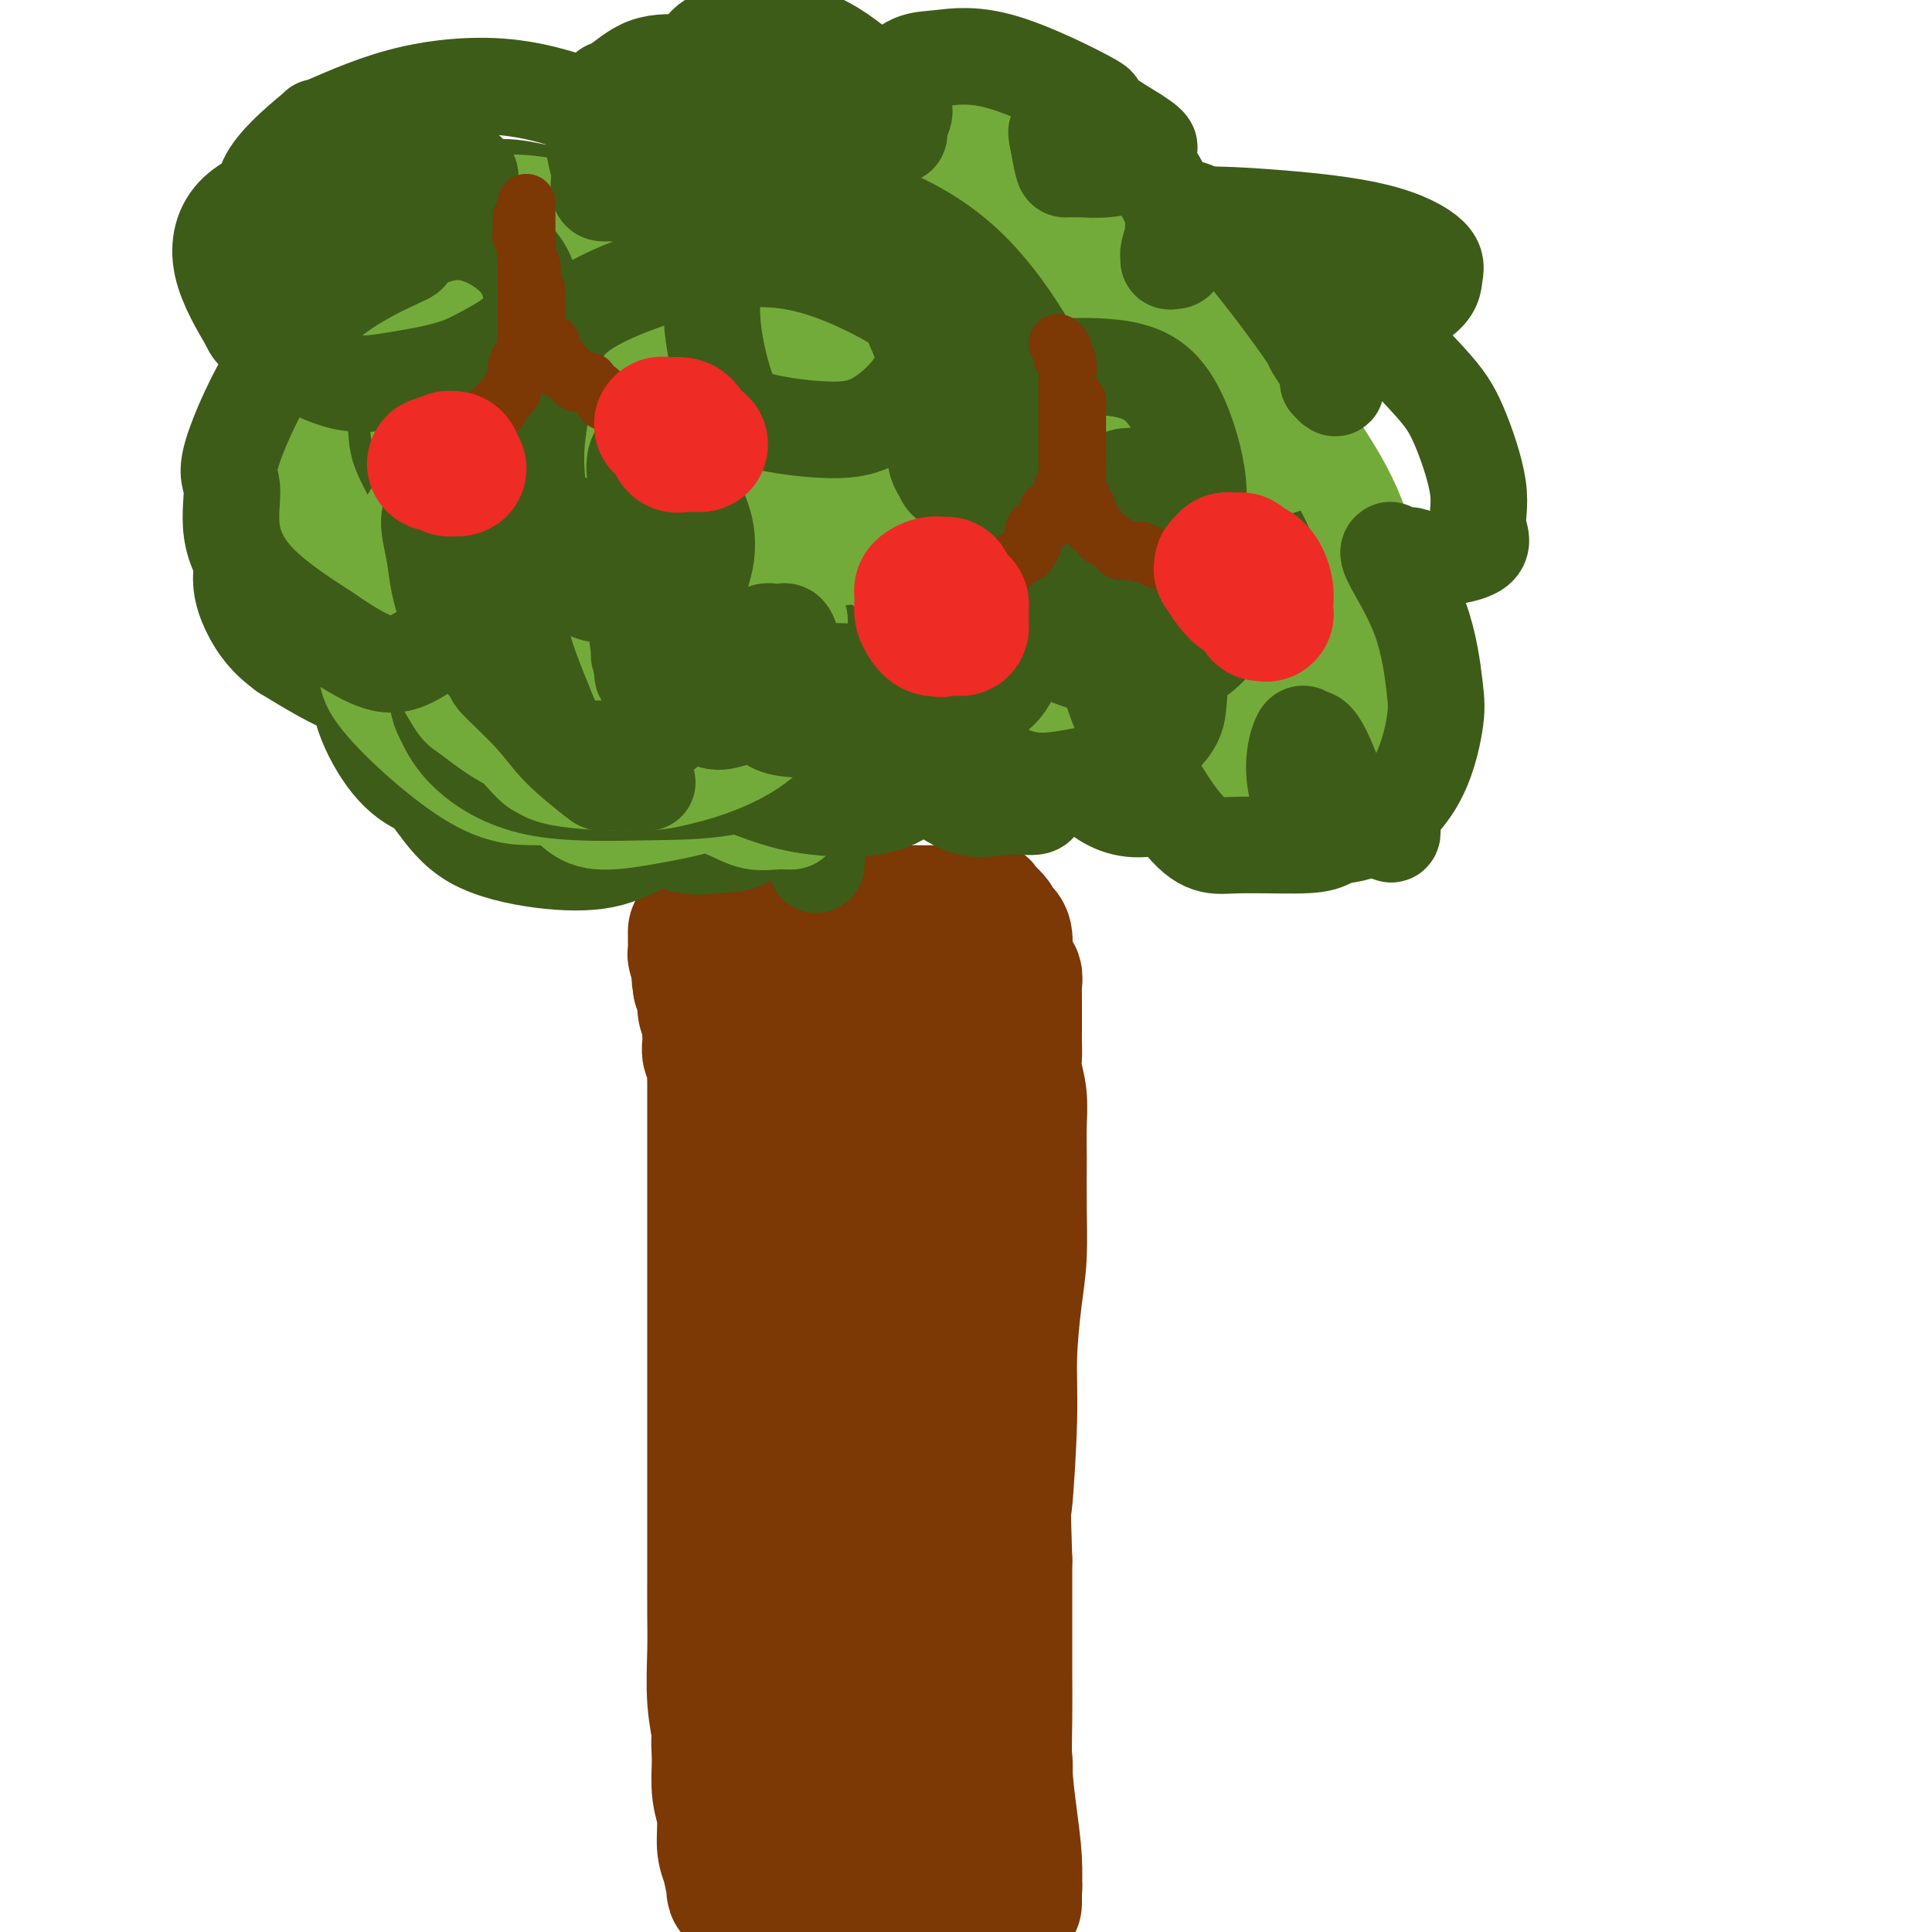 <svg viewBox='0 0 400 400' version='1.1' xmlns='http://www.w3.org/2000/svg' xmlns:xlink='http://www.w3.org/1999/xlink'><g fill='none' stroke='#7C3805' stroke-width='28' stroke-linecap='round' stroke-linejoin='round'><path d='M177,394c-0.022,-0.238 -0.043,-0.475 0,-1c0.043,-0.525 0.151,-1.337 0,-2c-0.151,-0.663 -0.562,-1.176 -1,-2c-0.438,-0.824 -0.902,-1.959 -1,-3c-0.098,-1.041 0.170,-1.988 0,-3c-0.170,-1.012 -0.778,-2.090 -1,-3c-0.222,-0.910 -0.060,-1.651 0,-2c0.060,-0.349 0.016,-0.306 0,-1c-0.016,-0.694 -0.004,-2.125 0,-3c0.004,-0.875 0.001,-1.196 0,-2c-0.001,-0.804 -0.000,-2.093 0,-3c0.000,-0.907 0.000,-1.433 0,-2c-0.000,-0.567 -0.000,-1.175 0,-2c0.000,-0.825 0.000,-1.866 0,-3c-0.000,-1.134 -0.001,-2.362 0,-3c0.001,-0.638 0.003,-0.688 0,-1c-0.003,-0.312 -0.011,-0.888 0,-2c0.011,-1.112 0.041,-2.761 0,-4c-0.041,-1.239 -0.155,-2.068 0,-3c0.155,-0.932 0.577,-1.966 1,-3'/><path d='M175,346c-0.308,-8.021 -0.079,-4.073 0,-3c0.079,1.073 0.007,-0.730 0,-2c-0.007,-1.270 0.051,-2.007 0,-3c-0.051,-0.993 -0.211,-2.243 0,-3c0.211,-0.757 0.792,-1.022 1,-2c0.208,-0.978 0.042,-2.670 0,-4c-0.042,-1.330 0.041,-2.299 0,-3c-0.041,-0.701 -0.207,-1.136 0,-2c0.207,-0.864 0.788,-2.158 1,-3c0.212,-0.842 0.057,-1.233 0,-2c-0.057,-0.767 -0.015,-1.908 0,-3c0.015,-1.092 0.004,-2.133 0,-3c-0.004,-0.867 -0.001,-1.561 0,-3c0.001,-1.439 -0.001,-3.622 0,-5c0.001,-1.378 0.004,-1.950 0,-3c-0.004,-1.050 -0.015,-2.578 0,-4c0.015,-1.422 0.057,-2.737 0,-4c-0.057,-1.263 -0.211,-2.474 0,-4c0.211,-1.526 0.789,-3.366 1,-5c0.211,-1.634 0.057,-3.060 0,-4c-0.057,-0.940 -0.015,-1.392 0,-3c0.015,-1.608 0.004,-4.370 0,-6c-0.004,-1.630 -0.001,-2.128 0,-3c0.001,-0.872 -0.001,-2.118 0,-4c0.001,-1.882 0.004,-4.400 0,-6c-0.004,-1.600 -0.015,-2.282 0,-4c0.015,-1.718 0.057,-4.471 0,-6c-0.057,-1.529 -0.211,-1.832 0,-3c0.211,-1.168 0.788,-3.199 1,-5c0.212,-1.801 0.061,-3.372 0,-5c-0.061,-1.628 -0.030,-3.314 0,-5'/><path d='M179,231c0.603,-18.253 0.110,-6.385 0,-3c-0.110,3.385 0.163,-1.713 0,-4c-0.163,-2.287 -0.762,-1.764 -1,-2c-0.238,-0.236 -0.116,-1.231 0,-2c0.116,-0.769 0.227,-1.313 0,-2c-0.227,-0.687 -0.792,-1.517 -1,-2c-0.208,-0.483 -0.061,-0.619 0,-1c0.061,-0.381 0.034,-1.006 0,-1c-0.034,0.006 -0.075,0.644 0,1c0.075,0.356 0.268,0.432 0,1c-0.268,0.568 -0.996,1.630 -1,3c-0.004,1.370 0.717,3.049 1,5c0.283,1.951 0.128,4.172 0,6c-0.128,1.828 -0.231,3.261 0,5c0.231,1.739 0.794,3.784 1,5c0.206,1.216 0.055,1.602 0,3c-0.055,1.398 -0.015,3.809 0,6c0.015,2.191 0.004,4.161 0,6c-0.004,1.839 -0.001,3.546 0,5c0.001,1.454 0.000,2.653 0,4c-0.000,1.347 -0.000,2.841 0,5c0.000,2.159 0.000,4.982 0,7c-0.000,2.018 -0.000,3.232 0,5c0.000,1.768 0.000,4.090 0,6c-0.000,1.910 -0.000,3.409 0,5c0.000,1.591 0.000,3.275 0,6c-0.000,2.725 -0.000,6.493 0,9c0.000,2.507 0.000,3.754 0,5'/><path d='M178,312c0.138,15.633 -0.015,6.716 0,5c0.015,-1.716 0.200,3.768 0,7c-0.200,3.232 -0.785,4.211 -1,5c-0.215,0.789 -0.059,1.388 0,3c0.059,1.612 0.019,4.238 0,6c-0.019,1.762 -0.019,2.662 0,5c0.019,2.338 0.058,6.115 0,8c-0.058,1.885 -0.212,1.877 0,4c0.212,2.123 0.789,6.377 1,9c0.211,2.623 0.057,3.617 0,5c-0.057,1.383 -0.015,3.156 0,5c0.015,1.844 0.004,3.759 0,5c-0.004,1.241 0.000,1.807 0,3c-0.000,1.193 -0.004,3.013 0,4c0.004,0.987 0.015,1.140 0,2c-0.015,0.860 -0.058,2.427 0,3c0.058,0.573 0.215,0.152 0,0c-0.215,-0.152 -0.802,-0.034 -1,0c-0.198,0.034 -0.008,-0.014 0,0c0.008,0.014 -0.166,0.092 -1,-1c-0.834,-1.092 -2.329,-3.353 -3,-5c-0.671,-1.647 -0.520,-2.678 -1,-4c-0.480,-1.322 -1.593,-2.934 -2,-5c-0.407,-2.066 -0.109,-4.587 0,-7c0.109,-2.413 0.029,-4.719 0,-7c-0.029,-2.281 -0.008,-4.537 0,-7c0.008,-2.463 0.002,-5.132 0,-8c-0.002,-2.868 -0.001,-5.934 0,-9'/><path d='M170,338c0.001,-7.642 0.004,-7.746 0,-9c-0.004,-1.254 -0.016,-3.657 0,-6c0.016,-2.343 0.061,-4.625 0,-7c-0.061,-2.375 -0.226,-4.844 0,-7c0.226,-2.156 0.845,-3.999 1,-6c0.155,-2.001 -0.155,-4.160 0,-6c0.155,-1.840 0.774,-3.360 1,-5c0.226,-1.640 0.061,-3.399 0,-5c-0.061,-1.601 -0.016,-3.045 0,-5c0.016,-1.955 0.004,-4.421 0,-7c-0.004,-2.579 -0.001,-5.270 0,-7c0.001,-1.730 0.000,-2.499 0,-4c-0.000,-1.501 -0.000,-3.734 0,-5c0.000,-1.266 0.000,-1.566 0,-3c-0.000,-1.434 -0.000,-4.003 0,-6c0.000,-1.997 0.000,-3.421 0,-5c-0.000,-1.579 -0.000,-3.313 0,-5c0.000,-1.687 -0.000,-3.327 0,-5c0.000,-1.673 0.000,-3.378 0,-5c-0.000,-1.622 -0.000,-3.161 0,-4c0.000,-0.839 0.000,-0.977 0,-2c-0.000,-1.023 -0.000,-2.929 0,-4c0.000,-1.071 0.000,-1.305 0,-2c-0.000,-0.695 -0.001,-1.850 0,-3c0.001,-1.150 0.003,-2.294 0,-3c-0.003,-0.706 -0.011,-0.973 0,-1c0.011,-0.027 0.041,0.185 0,0c-0.041,-0.185 -0.155,-0.767 0,-1c0.155,-0.233 0.577,-0.116 1,0'/><path d='M173,210c0.580,-19.802 0.528,-5.306 1,0c0.472,5.306 1.466,1.422 3,0c1.534,-1.422 3.609,-0.381 5,0c1.391,0.381 2.100,0.102 3,0c0.900,-0.102 1.992,-0.027 3,0c1.008,0.027 1.933,0.007 3,0c1.067,-0.007 2.275,-0.002 3,0c0.725,0.002 0.968,0.001 1,0c0.032,-0.001 -0.145,-0.001 0,0c0.145,0.001 0.613,0.002 1,0c0.387,-0.002 0.695,-0.007 1,0c0.305,0.007 0.608,0.025 1,0c0.392,-0.025 0.875,-0.095 1,0c0.125,0.095 -0.107,0.354 0,1c0.107,0.646 0.553,1.677 1,3c0.447,1.323 0.894,2.937 1,4c0.106,1.063 -0.129,1.575 0,3c0.129,1.425 0.623,3.764 1,6c0.377,2.236 0.636,4.369 1,6c0.364,1.631 0.834,2.760 1,4c0.166,1.240 0.030,2.590 0,4c-0.030,1.410 0.047,2.881 0,5c-0.047,2.119 -0.219,4.888 0,7c0.219,2.112 0.828,3.569 1,5c0.172,1.431 -0.094,2.838 0,4c0.094,1.162 0.547,2.081 1,3'/><path d='M206,265c0.944,8.838 0.306,5.433 0,6c-0.306,0.567 -0.278,5.108 0,8c0.278,2.892 0.807,4.137 1,6c0.193,1.863 0.052,4.343 0,6c-0.052,1.657 -0.014,2.489 0,4c0.014,1.511 0.004,3.700 0,5c-0.004,1.300 -0.001,1.711 0,3c0.001,1.289 0.000,3.457 0,5c-0.000,1.543 -0.000,2.463 0,4c0.000,1.537 0.000,3.692 0,5c-0.000,1.308 -0.000,1.769 0,3c0.000,1.231 0.000,3.232 0,5c-0.000,1.768 -0.000,3.303 0,5c0.000,1.697 0.000,3.555 0,5c-0.000,1.445 -0.001,2.475 0,4c0.001,1.525 0.004,3.544 0,5c-0.004,1.456 -0.015,2.350 0,4c0.015,1.650 0.057,4.058 0,6c-0.057,1.942 -0.211,3.420 0,5c0.211,1.580 0.789,3.262 1,5c0.211,1.738 0.057,3.530 0,5c-0.057,1.470 -0.015,2.617 0,4c0.015,1.383 0.004,3.000 0,4c-0.004,1.000 -0.001,1.381 0,2c0.001,0.619 0.000,1.475 0,2c-0.000,0.525 -0.000,0.718 0,1c0.000,0.282 0.000,0.653 0,1c-0.000,0.347 -0.000,0.670 0,1c0.000,0.330 0.000,0.666 0,1c-0.000,0.334 -0.000,0.667 0,1'/><path d='M208,386c0.325,18.711 0.139,4.988 0,0c-0.139,-4.988 -0.230,-1.243 0,0c0.230,1.243 0.779,-0.017 1,0c0.221,0.017 0.112,1.311 0,2c-0.112,0.689 -0.226,0.775 0,1c0.226,0.225 0.793,0.590 1,1c0.207,0.410 0.056,0.863 0,1c-0.056,0.137 -0.015,-0.044 0,0c0.015,0.044 0.004,0.314 0,1c-0.004,0.686 -0.000,1.790 0,2c0.000,0.210 -0.003,-0.474 0,-1c0.003,-0.526 0.011,-0.895 0,-1c-0.011,-0.105 -0.041,0.055 0,-1c0.041,-1.055 0.155,-3.325 0,-6c-0.155,-2.675 -0.577,-5.756 -1,-9c-0.423,-3.244 -0.845,-6.651 -1,-10c-0.155,-3.349 -0.041,-6.640 0,-10c0.041,-3.360 0.011,-6.789 0,-10c-0.011,-3.211 -0.003,-6.203 0,-10c0.003,-3.797 0.002,-8.398 0,-13'/><path d='M208,323c-0.373,-12.528 -0.306,-9.347 0,-12c0.306,-2.653 0.853,-11.139 1,-17c0.147,-5.861 -0.104,-9.097 0,-13c0.104,-3.903 0.564,-8.471 1,-12c0.436,-3.529 0.850,-6.018 1,-9c0.150,-2.982 0.036,-6.458 0,-10c-0.036,-3.542 0.004,-7.150 0,-10c-0.004,-2.850 -0.054,-4.942 0,-7c0.054,-2.058 0.211,-4.084 0,-6c-0.211,-1.916 -0.788,-3.724 -1,-5c-0.212,-1.276 -0.057,-2.022 0,-3c0.057,-0.978 0.015,-2.189 0,-3c-0.015,-0.811 -0.004,-1.221 0,-2c0.004,-0.779 0.001,-1.927 0,-3c-0.001,-1.073 0.001,-2.071 0,-3c-0.001,-0.929 -0.004,-1.790 0,-2c0.004,-0.210 0.016,0.230 0,0c-0.016,-0.230 -0.061,-1.130 0,-2c0.061,-0.870 0.226,-1.708 0,-2c-0.226,-0.292 -0.845,-0.036 -1,0c-0.155,0.036 0.152,-0.148 0,-1c-0.152,-0.852 -0.763,-2.370 -1,-3c-0.237,-0.630 -0.100,-0.370 0,-1c0.100,-0.630 0.163,-2.148 0,-3c-0.163,-0.852 -0.551,-1.037 -1,-1c-0.449,0.037 -0.957,0.297 -1,0c-0.043,-0.297 0.380,-1.152 0,-2c-0.380,-0.848 -1.564,-1.690 -2,-2c-0.436,-0.310 -0.125,-0.089 0,0c0.125,0.089 0.062,0.044 0,0'/><path d='M204,189c-1.101,-2.321 -0.852,-0.622 -1,0c-0.148,0.622 -0.693,0.167 -1,0c-0.307,-0.167 -0.376,-0.045 -1,0c-0.624,0.045 -1.803,0.012 -3,0c-1.197,-0.012 -2.413,-0.003 -3,0c-0.587,0.003 -0.546,0.001 -1,0c-0.454,-0.001 -1.404,-0.000 -2,0c-0.596,0.000 -0.836,0.000 -1,0c-0.164,-0.000 -0.250,-0.000 -1,0c-0.750,0.000 -2.164,0.000 -3,0c-0.836,-0.000 -1.092,-0.000 -2,0c-0.908,0.000 -2.466,0.000 -3,0c-0.534,-0.000 -0.042,-0.000 0,0c0.042,0.000 -0.366,0.000 -1,0c-0.634,-0.000 -1.492,-0.000 -2,0c-0.508,0.000 -0.664,0.000 -1,0c-0.336,-0.000 -0.850,-0.000 -1,0c-0.150,0.000 0.066,0.000 0,0c-0.066,-0.000 -0.413,-0.000 -1,0c-0.587,0.000 -1.415,0.000 -2,0c-0.585,-0.000 -0.927,-0.000 -1,0c-0.073,0.000 0.122,0.000 0,0c-0.122,-0.000 -0.561,-0.000 -1,0'/><path d='M172,189c-5.176,-0.051 -2.116,-0.177 -1,0c1.116,0.177 0.289,0.657 0,1c-0.289,0.343 -0.040,0.549 0,1c0.040,0.451 -0.129,1.146 0,2c0.129,0.854 0.556,1.867 1,4c0.444,2.133 0.904,5.385 1,9c0.096,3.615 -0.171,7.591 0,12c0.171,4.409 0.779,9.249 1,14c0.221,4.751 0.056,9.411 0,14c-0.056,4.589 -0.001,9.107 0,12c0.001,2.893 -0.052,4.160 0,7c0.052,2.840 0.210,7.253 0,11c-0.210,3.747 -0.788,6.830 -1,10c-0.212,3.170 -0.056,6.428 0,10c0.056,3.572 0.014,7.458 0,11c-0.014,3.542 0.002,6.739 0,10c-0.002,3.261 -0.020,6.585 0,10c0.020,3.415 0.079,6.919 0,10c-0.079,3.081 -0.294,5.738 0,8c0.294,2.262 1.098,4.129 2,7c0.902,2.871 1.902,6.744 3,11c1.098,4.256 2.294,8.893 3,12c0.706,3.107 0.921,4.683 1,6c0.079,1.317 0.023,2.376 0,4c-0.023,1.624 -0.011,3.812 0,6'/><path d='M182,391c1.400,7.822 0.400,4.378 0,4c-0.400,-0.378 -0.200,2.311 0,5'/><path d='M183,398c-0.038,-0.044 -0.076,-0.087 0,0c0.076,0.087 0.265,0.306 0,-3c-0.265,-3.306 -0.984,-10.135 -2,-16c-1.016,-5.865 -2.327,-10.765 -3,-17c-0.673,-6.235 -0.706,-13.804 0,-21c0.706,-7.196 2.151,-14.020 3,-21c0.849,-6.980 1.103,-14.116 2,-20c0.897,-5.884 2.436,-10.516 3,-15c0.564,-4.484 0.152,-8.822 0,-13c-0.152,-4.178 -0.043,-8.198 0,-10c0.043,-1.802 0.019,-1.387 0,-1c-0.019,0.387 -0.033,0.746 0,1c0.033,0.254 0.114,0.403 0,1c-0.114,0.597 -0.423,1.641 0,4c0.423,2.359 1.577,6.032 2,11c0.423,4.968 0.113,11.230 0,18c-0.113,6.770 -0.030,14.049 0,20c0.030,5.951 0.008,10.575 0,15c-0.008,4.425 -0.001,8.650 0,12c0.001,3.350 -0.002,5.825 0,8c0.002,2.175 0.011,4.051 0,6c-0.011,1.949 -0.041,3.973 0,5c0.041,1.027 0.154,1.059 0,2c-0.154,0.941 -0.576,2.792 -1,4c-0.424,1.208 -0.851,1.771 -1,3c-0.149,1.229 -0.019,3.122 0,5c0.019,1.878 -0.073,3.741 0,5c0.073,1.259 0.312,1.915 0,3c-0.312,1.085 -1.177,2.600 -2,4c-0.823,1.400 -1.606,2.685 -2,4c-0.394,1.315 -0.398,2.662 -1,4c-0.602,1.338 -1.801,2.669 -3,4'/><path d='M164,396c-0.030,0.097 -0.061,0.194 0,0c0.061,-0.194 0.213,-0.678 0,-1c-0.213,-0.322 -0.791,-0.480 -1,-1c-0.209,-0.520 -0.050,-1.400 0,-2c0.050,-0.600 -0.011,-0.920 0,-1c0.011,-0.080 0.094,0.080 0,0c-0.094,-0.080 -0.364,-0.399 -1,-1c-0.636,-0.601 -1.638,-1.484 -2,-2c-0.362,-0.516 -0.083,-0.666 0,-1c0.083,-0.334 -0.030,-0.851 0,-1c0.030,-0.149 0.204,0.071 0,0c-0.204,-0.071 -0.787,-0.434 -1,-1c-0.213,-0.566 -0.056,-1.337 0,-2c0.056,-0.663 0.011,-1.219 0,-2c-0.011,-0.781 0.012,-1.786 0,-3c-0.012,-1.214 -0.060,-2.636 0,-4c0.060,-1.364 0.226,-2.669 0,-4c-0.226,-1.331 -0.845,-2.687 -1,-4c-0.155,-1.313 0.155,-2.582 0,-4c-0.155,-1.418 -0.773,-2.983 -1,-4c-0.227,-1.017 -0.061,-1.484 0,-3c0.061,-1.516 0.016,-4.079 0,-6c-0.016,-1.921 -0.004,-3.199 0,-5c0.004,-1.801 0.001,-4.125 0,-6c-0.001,-1.875 -0.000,-3.301 0,-5c0.000,-1.699 0.000,-3.672 0,-5c-0.000,-1.328 -0.000,-2.011 0,-4c0.000,-1.989 0.000,-5.282 0,-8c-0.000,-2.718 -0.000,-4.859 0,-7'/><path d='M157,309c-0.309,-12.755 -0.083,-6.643 0,-5c0.083,1.643 0.022,-1.182 0,-3c-0.022,-1.818 -0.006,-2.629 0,-4c0.006,-1.371 0.002,-3.304 0,-5c-0.002,-1.696 -0.000,-3.157 0,-5c0.000,-1.843 0.000,-4.068 0,-6c-0.000,-1.932 0.000,-3.572 0,-5c-0.000,-1.428 -0.001,-2.644 0,-4c0.001,-1.356 0.004,-2.850 0,-5c-0.004,-2.150 -0.015,-4.954 0,-7c0.015,-2.046 0.058,-3.334 0,-5c-0.058,-1.666 -0.215,-3.709 0,-6c0.215,-2.291 0.804,-4.828 1,-7c0.196,-2.172 -0.000,-3.979 0,-6c0.000,-2.021 0.197,-4.257 0,-6c-0.197,-1.743 -0.789,-2.993 -1,-4c-0.211,-1.007 -0.043,-1.772 0,-3c0.043,-1.228 -0.040,-2.919 0,-4c0.040,-1.081 0.203,-1.551 0,-2c-0.203,-0.449 -0.771,-0.878 -1,-2c-0.229,-1.122 -0.118,-2.938 0,-4c0.118,-1.062 0.242,-1.371 0,-2c-0.242,-0.629 -0.849,-1.580 -1,-3c-0.151,-1.420 0.156,-3.310 0,-4c-0.156,-0.690 -0.774,-0.178 -1,-1c-0.226,-0.822 -0.061,-2.976 0,-4c0.061,-1.024 0.016,-0.918 0,-1c-0.016,-0.082 -0.004,-0.352 0,-1c0.004,-0.648 0.001,-1.674 0,-2c-0.001,-0.326 -0.000,0.050 0,0c0.000,-0.050 0.000,-0.525 0,-1'/><path d='M154,192c-0.393,-5.867 0.625,-1.534 1,0c0.375,1.534 0.106,0.269 0,1c-0.106,0.731 -0.049,3.460 0,6c0.049,2.540 0.089,4.893 0,7c-0.089,2.107 -0.308,3.967 0,6c0.308,2.033 1.144,4.237 2,7c0.856,2.763 1.732,6.084 2,9c0.268,2.916 -0.073,5.427 0,8c0.073,2.573 0.558,5.208 1,7c0.442,1.792 0.840,2.740 1,4c0.160,1.260 0.082,2.831 0,5c-0.082,2.169 -0.168,4.936 0,7c0.168,2.064 0.591,3.425 1,5c0.409,1.575 0.804,3.365 1,5c0.196,1.635 0.193,3.117 0,5c-0.193,1.883 -0.577,4.168 -1,7c-0.423,2.832 -0.887,6.213 -1,9c-0.113,2.787 0.123,4.981 0,7c-0.123,2.019 -0.607,3.863 -1,6c-0.393,2.137 -0.697,4.569 -1,7'/><path d='M159,310c-0.845,7.509 -0.957,5.780 -1,6c-0.043,0.220 -0.015,2.388 0,4c0.015,1.612 0.018,2.667 0,5c-0.018,2.333 -0.057,5.943 0,9c0.057,3.057 0.211,5.562 0,8c-0.211,2.438 -0.788,4.810 -1,7c-0.212,2.190 -0.061,4.197 0,6c0.061,1.803 0.031,3.401 0,6c-0.031,2.599 -0.065,6.198 0,9c0.065,2.802 0.228,4.808 0,6c-0.228,1.192 -0.846,1.569 -1,2c-0.154,0.431 0.155,0.914 0,2c-0.155,1.086 -0.774,2.774 -1,4c-0.226,1.226 -0.060,1.989 0,3c0.060,1.011 0.013,2.271 0,3c-0.013,0.729 0.008,0.928 0,1c-0.008,0.072 -0.045,0.018 0,0c0.045,-0.018 0.170,-0.001 0,0c-0.170,0.001 -0.637,-0.016 -1,0c-0.363,0.016 -0.623,0.065 -1,0c-0.377,-0.065 -0.871,-0.243 -1,0c-0.129,0.243 0.105,0.907 0,0c-0.105,-0.907 -0.550,-3.384 -1,-5c-0.450,-1.616 -0.904,-2.371 -1,-4c-0.096,-1.629 0.166,-4.131 0,-6c-0.166,-1.869 -0.762,-3.105 -1,-5c-0.238,-1.895 -0.119,-4.447 0,-7'/><path d='M149,364c-0.403,-5.020 0.088,-4.072 0,-5c-0.088,-0.928 -0.756,-3.734 -1,-7c-0.244,-3.266 -0.065,-6.992 0,-10c0.065,-3.008 0.018,-5.299 0,-8c-0.018,-2.701 -0.005,-5.813 0,-9c0.005,-3.187 0.001,-6.448 0,-9c-0.001,-2.552 -0.000,-4.394 0,-7c0.000,-2.606 0.000,-5.974 0,-9c-0.000,-3.026 -0.000,-5.708 0,-8c0.000,-2.292 0.000,-4.193 0,-7c-0.000,-2.807 -0.000,-6.518 0,-9c0.000,-2.482 0.000,-3.734 0,-6c-0.000,-2.266 0.000,-5.547 0,-8c-0.000,-2.453 -0.000,-4.079 0,-6c0.000,-1.921 0.000,-4.136 0,-6c-0.000,-1.864 -0.000,-3.375 0,-5c0.000,-1.625 0.000,-3.363 0,-5c-0.000,-1.637 -0.000,-3.171 0,-5c0.000,-1.829 0.001,-3.951 0,-5c-0.001,-1.049 -0.004,-1.025 0,-2c0.004,-0.975 0.015,-2.948 0,-4c-0.015,-1.052 -0.057,-1.184 0,-2c0.057,-0.816 0.211,-2.316 0,-3c-0.211,-0.684 -0.788,-0.554 -1,-1c-0.212,-0.446 -0.061,-1.469 0,-2c0.061,-0.531 0.031,-0.569 0,-1c-0.031,-0.431 -0.064,-1.257 0,-2c0.064,-0.743 0.223,-1.405 0,-2c-0.223,-0.595 -0.829,-1.122 -1,-2c-0.171,-0.878 0.094,-2.108 0,-3c-0.094,-0.892 -0.547,-1.446 -1,-2'/><path d='M145,204c-0.480,-2.759 -0.181,-2.156 0,-2c0.181,0.156 0.245,-0.134 0,-1c-0.245,-0.866 -0.798,-2.309 -1,-3c-0.202,-0.691 -0.054,-0.630 0,-1c0.054,-0.370 0.015,-1.171 0,-2c-0.015,-0.829 -0.004,-1.685 0,-2c0.004,-0.315 0.001,-0.090 0,0c-0.001,0.090 -0.001,0.045 0,0'/></g>
<g fill='none' stroke='#3D5C18' stroke-width='20' stroke-linecap='round' stroke-linejoin='round'><path d='M169,179c-0.034,-0.327 -0.068,-0.653 0,-1c0.068,-0.347 0.238,-0.713 0,-1c-0.238,-0.287 -0.884,-0.495 -1,-1c-0.116,-0.505 0.297,-1.309 0,-2c-0.297,-0.691 -1.302,-1.271 -2,-3c-0.698,-1.729 -1.087,-4.607 -2,-7c-0.913,-2.393 -2.351,-4.300 -3,-6c-0.649,-1.700 -0.510,-3.193 -1,-5c-0.490,-1.807 -1.610,-3.928 -3,-6c-1.390,-2.072 -3.050,-4.095 -4,-6c-0.950,-1.905 -1.189,-3.692 -2,-5c-0.811,-1.308 -2.195,-2.136 -3,-3c-0.805,-0.864 -1.031,-1.763 -2,-3c-0.969,-1.237 -2.680,-2.812 -4,-4c-1.320,-1.188 -2.250,-1.990 -3,-3c-0.750,-1.010 -1.319,-2.228 -2,-3c-0.681,-0.772 -1.473,-1.098 -2,-2c-0.527,-0.902 -0.789,-2.379 -2,-4c-1.211,-1.621 -3.372,-3.387 -5,-5c-1.628,-1.613 -2.723,-3.073 -4,-4c-1.277,-0.927 -2.734,-1.320 -4,-2c-1.266,-0.680 -2.339,-1.646 -3,-2c-0.661,-0.354 -0.909,-0.095 -1,0c-0.091,0.095 -0.026,0.027 0,0c0.026,-0.027 0.013,-0.014 0,0'/><path d='M164,169c0.046,0.012 0.092,0.025 0,0c-0.092,-0.025 -0.322,-0.087 -1,0c-0.678,0.087 -1.804,0.323 -3,0c-1.196,-0.323 -2.461,-1.205 -4,-2c-1.539,-0.795 -3.352,-1.505 -5,-3c-1.648,-1.495 -3.133,-3.777 -4,-6c-0.867,-2.223 -1.117,-4.388 -1,-6c0.117,-1.612 0.602,-2.670 1,-3c0.398,-0.330 0.709,0.069 1,0c0.291,-0.069 0.561,-0.606 1,0c0.439,0.606 1.047,2.355 2,4c0.953,1.645 2.251,3.186 3,5c0.749,1.814 0.947,3.900 1,6c0.053,2.100 -0.041,4.215 0,6c0.041,1.785 0.217,3.239 -1,4c-1.217,0.761 -3.828,0.830 -6,1c-2.172,0.170 -3.907,0.442 -6,0c-2.093,-0.442 -4.545,-1.599 -7,-3c-2.455,-1.401 -4.912,-3.048 -6,-5c-1.088,-1.952 -0.808,-4.209 -1,-6c-0.192,-1.791 -0.855,-3.114 -1,-4c-0.145,-0.886 0.227,-1.333 1,-2c0.773,-0.667 1.946,-1.554 3,-2c1.054,-0.446 1.990,-0.451 3,0c1.010,0.451 2.096,1.358 3,3c0.904,1.642 1.628,4.019 2,6c0.372,1.981 0.392,3.566 0,5c-0.392,1.434 -1.196,2.717 -2,4'/><path d='M137,171c-0.579,3.055 -2.025,3.191 -4,4c-1.975,0.809 -4.478,2.291 -8,3c-3.522,0.709 -8.064,0.645 -13,0c-4.936,-0.645 -10.265,-1.872 -14,-4c-3.735,-2.128 -5.876,-5.158 -8,-8c-2.124,-2.842 -4.231,-5.497 -5,-8c-0.769,-2.503 -0.199,-4.855 1,-7c1.199,-2.145 3.029,-4.084 5,-5c1.971,-0.916 4.085,-0.808 6,-1c1.915,-0.192 3.632,-0.684 5,0c1.368,0.684 2.388,2.544 3,4c0.612,1.456 0.817,2.506 1,4c0.183,1.494 0.344,3.430 0,5c-0.344,1.570 -1.192,2.774 -2,4c-0.808,1.226 -1.576,2.473 -3,3c-1.424,0.527 -3.504,0.334 -6,0c-2.496,-0.334 -5.407,-0.809 -8,-2c-2.593,-1.191 -4.869,-3.099 -7,-6c-2.131,-2.901 -4.115,-6.795 -5,-10c-0.885,-3.205 -0.669,-5.721 0,-8c0.669,-2.279 1.790,-4.323 5,-6c3.210,-1.677 8.509,-2.989 13,-4c4.491,-1.011 8.172,-1.723 11,-2c2.828,-0.277 4.801,-0.120 6,1c1.199,1.120 1.622,3.201 2,5c0.378,1.799 0.709,3.314 0,5c-0.709,1.686 -2.458,3.543 -4,5c-1.542,1.457 -2.877,2.514 -6,3c-3.123,0.486 -8.033,0.400 -13,0c-4.967,-0.400 -9.991,-1.114 -15,-3c-5.009,-1.886 -10.005,-4.943 -15,-8'/><path d='M59,135c-3.750,-2.665 -5.625,-5.326 -7,-8c-1.375,-2.674 -2.252,-5.359 -2,-8c0.252,-2.641 1.631,-5.236 4,-7c2.369,-1.764 5.728,-2.695 9,-3c3.272,-0.305 6.458,0.017 10,0c3.542,-0.017 7.440,-0.373 11,0c3.560,0.373 6.781,1.476 9,3c2.219,1.524 3.435,3.471 4,6c0.565,2.529 0.477,5.641 -1,7c-1.477,1.359 -4.345,0.964 -5,1c-0.655,0.036 0.901,0.503 -2,0c-2.901,-0.503 -10.260,-1.977 -14,-4c-3.740,-2.023 -3.860,-4.596 -4,-8c-0.140,-3.404 -0.298,-7.638 0,-11c0.298,-3.362 1.053,-5.853 3,-8c1.947,-2.147 5.087,-3.951 10,-5c4.913,-1.049 11.600,-1.341 16,-1c4.400,0.341 6.512,1.317 8,2c1.488,0.683 2.352,1.073 3,2c0.648,0.927 1.080,2.391 1,4c-0.080,1.609 -0.673,3.362 -1,4c-0.327,0.638 -0.386,0.161 -1,0c-0.614,-0.161 -1.781,-0.005 -2,0c-0.219,0.005 0.509,-0.141 1,0c0.491,0.141 0.746,0.571 1,1'/><path d='M110,102c-0.187,1.574 -0.155,1.008 0,1c0.155,-0.008 0.432,0.541 0,1c-0.432,0.459 -1.572,0.829 -2,1c-0.428,0.171 -0.143,0.145 -1,0c-0.857,-0.145 -2.856,-0.408 -4,-1c-1.144,-0.592 -1.432,-1.513 -2,-2c-0.568,-0.487 -1.417,-0.539 -2,-1c-0.583,-0.461 -0.898,-1.331 -1,-2c-0.102,-0.669 0.011,-1.138 0,-1c-0.011,0.138 -0.147,0.882 0,1c0.147,0.118 0.578,-0.391 1,1c0.422,1.391 0.835,4.683 1,6c0.165,1.317 0.083,0.658 0,0'/></g>
<g fill='none' stroke='#73AB3A' stroke-width='20' stroke-linecap='round' stroke-linejoin='round'><path d='M153,153c0.285,0.017 0.570,0.034 1,0c0.430,-0.034 1.005,-0.119 1,0c-0.005,0.119 -0.590,0.441 0,1c0.590,0.559 2.356,1.355 4,3c1.644,1.645 3.165,4.139 4,6c0.835,1.861 0.983,3.089 1,4c0.017,0.911 -0.098,1.506 0,2c0.098,0.494 0.408,0.888 0,1c-0.408,0.112 -1.535,-0.057 -3,0c-1.465,0.057 -3.270,0.340 -5,0c-1.730,-0.340 -3.387,-1.302 -5,-2c-1.613,-0.698 -3.182,-1.132 -4,-2c-0.818,-0.868 -0.886,-2.169 -1,-4c-0.114,-1.831 -0.274,-4.191 0,-6c0.274,-1.809 0.981,-3.065 2,-4c1.019,-0.935 2.350,-1.548 3,-2c0.650,-0.452 0.620,-0.743 1,-1c0.380,-0.257 1.170,-0.481 2,0c0.830,0.481 1.699,1.668 2,3c0.301,1.332 0.034,2.808 0,4c-0.034,1.192 0.165,2.100 0,3c-0.165,0.900 -0.696,1.791 -2,3c-1.304,1.209 -3.383,2.737 -7,4c-3.617,1.263 -8.774,2.260 -13,3c-4.226,0.740 -7.522,1.223 -10,1c-2.478,-0.223 -4.138,-1.153 -6,-3c-1.862,-1.847 -3.924,-4.613 -5,-7c-1.076,-2.387 -1.164,-4.396 -1,-6c0.164,-1.604 0.582,-2.802 1,-4'/><path d='M113,150c0.268,-2.207 0.939,-2.724 2,-3c1.061,-0.276 2.514,-0.310 4,0c1.486,0.310 3.006,0.962 4,2c0.994,1.038 1.460,2.460 2,4c0.540,1.540 1.152,3.198 1,5c-0.152,1.802 -1.067,3.750 -2,5c-0.933,1.250 -1.883,1.804 -4,2c-2.117,0.196 -5.400,0.033 -9,0c-3.600,-0.033 -7.517,0.062 -14,-4c-6.483,-4.062 -15.532,-12.281 -19,-17c-3.468,-4.719 -1.356,-5.937 0,-8c1.356,-2.063 1.957,-4.972 4,-7c2.043,-2.028 5.528,-3.176 9,-4c3.472,-0.824 6.930,-1.322 11,-1c4.070,0.322 8.752,1.466 12,3c3.248,1.534 5.062,3.459 6,5c0.938,1.541 1.001,2.697 1,4c-0.001,1.303 -0.066,2.752 -1,4c-0.934,1.248 -2.739,2.296 -5,3c-2.261,0.704 -4.979,1.065 -9,1c-4.021,-0.065 -9.343,-0.554 -13,-2c-3.657,-1.446 -5.647,-3.848 -7,-6c-1.353,-2.152 -2.068,-4.055 -3,-7c-0.932,-2.945 -2.080,-6.934 -2,-10c0.080,-3.066 1.387,-5.210 3,-7c1.613,-1.790 3.532,-3.225 7,-4c3.468,-0.775 8.486,-0.888 12,0c3.514,0.888 5.523,2.778 7,4c1.477,1.222 2.422,1.778 3,3c0.578,1.222 0.789,3.111 1,5'/><path d='M114,120c-0.126,1.333 -0.941,2.165 -3,3c-2.059,0.835 -5.363,1.674 -9,2c-3.637,0.326 -7.607,0.140 -11,-1c-3.393,-1.140 -6.209,-3.233 -8,-5c-1.791,-1.767 -2.556,-3.209 -3,-6c-0.444,-2.791 -0.566,-6.932 1,-11c1.566,-4.068 4.818,-8.062 9,-11c4.182,-2.938 9.292,-4.820 15,-6c5.708,-1.180 12.014,-1.659 17,-2c4.986,-0.341 8.652,-0.543 11,1c2.348,1.543 3.379,4.830 4,7c0.621,2.170 0.831,3.223 0,5c-0.831,1.777 -2.704,4.277 -5,6c-2.296,1.723 -5.014,2.668 -8,3c-2.986,0.332 -6.239,0.051 -9,-1c-2.761,-1.051 -5.029,-2.873 -7,-5c-1.971,-2.127 -3.646,-4.559 -5,-8c-1.354,-3.441 -2.388,-7.892 -2,-12c0.388,-4.108 2.197,-7.872 5,-11c2.803,-3.128 6.601,-5.621 13,-7c6.399,-1.379 15.400,-1.644 23,-1c7.600,0.644 13.798,2.197 19,4c5.202,1.803 9.409,3.857 12,6c2.591,2.143 3.566,4.377 4,6c0.434,1.623 0.325,2.637 -1,4c-1.325,1.363 -3.867,3.076 -8,4c-4.133,0.924 -9.856,1.060 -16,1c-6.144,-0.060 -12.709,-0.315 -18,-2c-5.291,-1.685 -9.309,-4.800 -12,-7c-2.691,-2.200 -4.055,-3.486 -4,-6c0.055,-2.514 1.527,-6.257 3,-10'/><path d='M121,60c0.927,-2.167 1.743,-2.584 5,-3c3.257,-0.416 8.953,-0.832 14,-1c5.047,-0.168 9.445,-0.087 15,2c5.555,2.087 12.266,6.180 16,9c3.734,2.820 4.491,4.369 5,6c0.509,1.631 0.770,3.346 0,5c-0.770,1.654 -2.572,3.247 -5,4c-2.428,0.753 -5.483,0.667 -9,0c-3.517,-0.667 -7.496,-1.915 -11,-4c-3.504,-2.085 -6.532,-5.007 -9,-8c-2.468,-2.993 -4.377,-6.056 -6,-9c-1.623,-2.944 -2.962,-5.770 -1,-8c1.962,-2.230 7.225,-3.864 10,-5c2.775,-1.136 3.063,-1.775 6,-1c2.937,0.775 8.522,2.963 13,5c4.478,2.037 7.848,3.925 10,6c2.152,2.075 3.084,4.339 4,6c0.916,1.661 1.815,2.718 2,4c0.185,1.282 -0.345,2.787 -2,4c-1.655,1.213 -4.433,2.134 -7,2c-2.567,-0.134 -4.921,-1.323 -8,-3c-3.079,-1.677 -6.883,-3.841 -9,-6c-2.117,-2.159 -2.548,-4.314 -3,-6c-0.452,-1.686 -0.924,-2.903 0,-4c0.924,-1.097 3.244,-2.073 6,-3c2.756,-0.927 5.949,-1.806 11,0c5.051,1.806 11.961,6.296 18,10c6.039,3.704 11.206,6.622 15,10c3.794,3.378 6.214,7.217 8,11c1.786,3.783 2.939,7.509 3,11c0.061,3.491 -0.969,6.745 -2,10'/><path d='M210,104c-0.955,4.347 -3.843,4.716 -6,5c-2.157,0.284 -3.584,0.484 -5,0c-1.416,-0.484 -2.822,-1.650 -4,-3c-1.178,-1.350 -2.129,-2.882 -3,-5c-0.871,-2.118 -1.662,-4.821 -1,-7c0.662,-2.179 2.779,-3.835 5,-5c2.221,-1.165 4.548,-1.839 7,-1c2.452,0.839 5.030,3.189 8,6c2.970,2.811 6.331,6.081 9,11c2.669,4.919 4.646,11.486 6,15c1.354,3.514 2.084,3.974 2,6c-0.084,2.026 -0.981,5.620 -2,8c-1.019,2.380 -2.159,3.548 -4,4c-1.841,0.452 -4.381,0.187 -6,0c-1.619,-0.187 -2.317,-0.298 -3,-1c-0.683,-0.702 -1.353,-1.996 -2,-3c-0.647,-1.004 -1.273,-1.719 -1,-3c0.273,-1.281 1.446,-3.129 2,-4c0.554,-0.871 0.490,-0.764 1,0c0.510,0.764 1.594,2.184 3,4c1.406,1.816 3.135,4.029 4,6c0.865,1.971 0.866,3.701 1,5c0.134,1.299 0.401,2.167 0,3c-0.401,0.833 -1.472,1.630 -2,2c-0.528,0.370 -0.515,0.314 -1,0c-0.485,-0.314 -1.468,-0.885 -2,-2c-0.532,-1.115 -0.612,-2.774 -1,-5c-0.388,-2.226 -1.083,-5.019 -1,-7c0.083,-1.981 0.946,-3.149 2,-4c1.054,-0.851 2.301,-1.386 4,-1c1.699,0.386 3.849,1.693 6,3'/><path d='M226,131c1.212,1.399 1.242,3.397 2,6c0.758,2.603 2.243,5.813 3,8c0.757,2.187 0.785,3.353 0,5c-0.785,1.647 -2.382,3.774 -4,5c-1.618,1.226 -3.256,1.550 -6,2c-2.744,0.450 -6.593,1.024 -11,0c-4.407,-1.024 -9.371,-3.647 -14,-6c-4.629,-2.353 -8.924,-4.434 -11,-7c-2.076,-2.566 -1.935,-5.615 -3,-8c-1.065,-2.385 -3.338,-4.106 0,-5c3.338,-0.894 12.286,-0.960 16,-1c3.714,-0.040 2.195,-0.052 4,1c1.805,1.052 6.934,3.168 10,5c3.066,1.832 4.068,3.379 5,5c0.932,1.621 1.794,3.314 2,5c0.206,1.686 -0.243,3.365 -2,5c-1.757,1.635 -4.824,3.227 -8,4c-3.176,0.773 -6.463,0.728 -10,0c-3.537,-0.728 -7.324,-2.139 -11,-4c-3.676,-1.861 -7.242,-4.173 -9,-6c-1.758,-1.827 -1.707,-3.170 -2,-5c-0.293,-1.830 -0.930,-4.147 -1,-6c-0.070,-1.853 0.428,-3.244 3,-4c2.572,-0.756 7.217,-0.879 10,0c2.783,0.879 3.704,2.758 5,4c1.296,1.242 2.966,1.847 3,5c0.034,3.153 -1.568,8.856 -6,12c-4.432,3.144 -11.693,3.731 -16,4c-4.307,0.269 -5.659,0.220 -9,0c-3.341,-0.220 -8.670,-0.610 -14,-1'/><path d='M152,154c-5.436,-0.561 -7.528,-1.464 -10,-3c-2.472,-1.536 -5.326,-3.707 -7,-6c-1.674,-2.293 -2.170,-4.710 -2,-8c0.170,-3.290 1.005,-7.452 4,-10c2.995,-2.548 8.150,-3.481 12,-4c3.850,-0.519 6.393,-0.622 9,0c2.607,0.622 5.277,1.971 7,4c1.723,2.029 2.500,4.740 3,7c0.500,2.260 0.722,4.070 0,6c-0.722,1.930 -2.389,3.981 -4,5c-1.611,1.019 -3.164,1.005 -4,1c-0.836,-0.005 -0.953,-0.001 -1,0c-0.047,0.001 -0.023,0.001 0,0'/></g>
<g fill='none' stroke='#3D5C18' stroke-width='20' stroke-linecap='round' stroke-linejoin='round'><path d='M228,151c0.777,-0.763 1.555,-1.526 2,-2c0.445,-0.474 0.558,-0.658 1,-1c0.442,-0.342 1.214,-0.843 2,-1c0.786,-0.157 1.587,0.029 2,0c0.413,-0.029 0.438,-0.273 1,0c0.562,0.273 1.661,1.064 2,2c0.339,0.936 -0.082,2.016 -1,3c-0.918,0.984 -2.334,1.872 -4,3c-1.666,1.128 -3.581,2.496 -6,3c-2.419,0.504 -5.341,0.145 -8,0c-2.659,-0.145 -5.053,-0.078 -7,0c-1.947,0.078 -3.446,0.165 -4,0c-0.554,-0.165 -0.161,-0.581 0,-1c0.161,-0.419 0.091,-0.840 0,-1c-0.091,-0.160 -0.203,-0.059 0,0c0.203,0.059 0.720,0.075 1,0c0.280,-0.075 0.324,-0.242 1,0c0.676,0.242 1.986,0.892 3,2c1.014,1.108 1.734,2.674 2,4c0.266,1.326 0.080,2.412 0,3c-0.080,0.588 -0.054,0.677 0,1c0.054,0.323 0.137,0.879 -1,1c-1.137,0.121 -3.492,-0.192 -6,0c-2.508,0.192 -5.169,0.890 -8,0c-2.831,-0.890 -5.832,-3.367 -9,-5c-3.168,-1.633 -6.503,-2.423 -8,-4c-1.497,-1.577 -1.155,-3.942 -1,-5c0.155,-1.058 0.124,-0.809 0,-1c-0.124,-0.191 -0.341,-0.821 0,-1c0.341,-0.179 1.240,0.092 2,1c0.760,0.908 1.380,2.454 2,4'/><path d='M186,156c1.224,1.269 2.284,2.940 3,4c0.716,1.060 1.087,1.508 1,2c-0.087,0.492 -0.630,1.028 -2,2c-1.370,0.972 -3.565,2.382 -7,3c-3.435,0.618 -8.110,0.445 -12,0c-3.890,-0.445 -6.995,-1.163 -12,-3c-5.005,-1.837 -11.911,-4.794 -16,-7c-4.089,-2.206 -5.360,-3.662 -6,-5c-0.640,-1.338 -0.647,-2.560 -1,-4c-0.353,-1.440 -1.052,-3.098 3,-4c4.052,-0.902 12.854,-1.047 17,-1c4.146,0.047 3.634,0.286 5,2c1.366,1.714 4.609,4.904 6,7c1.391,2.096 0.931,3.099 1,4c0.069,0.901 0.669,1.699 -2,3c-2.669,1.301 -8.605,3.105 -14,4c-5.395,0.895 -10.248,0.882 -17,1c-6.752,0.118 -15.401,0.366 -22,-1c-6.599,-1.366 -11.147,-4.348 -14,-7c-2.853,-2.652 -4.012,-4.976 -5,-7c-0.988,-2.024 -1.805,-3.750 -1,-6c0.805,-2.250 3.230,-5.026 6,-7c2.770,-1.974 5.883,-3.147 9,-4c3.117,-0.853 6.236,-1.385 9,-1c2.764,0.385 5.172,1.686 6,3c0.828,1.314 0.075,2.640 0,4c-0.075,1.360 0.527,2.754 -1,4c-1.527,1.246 -5.182,2.344 -8,3c-2.818,0.656 -4.797,0.869 -8,-1c-3.203,-1.869 -7.629,-5.820 -12,-9c-4.371,-3.180 -8.685,-5.590 -13,-8'/><path d='M79,127c-5.489,-4.205 -6.712,-6.216 -8,-9c-1.288,-2.784 -2.639,-6.339 -3,-9c-0.361,-2.661 0.270,-4.427 2,-6c1.730,-1.573 4.559,-2.951 8,-3c3.441,-0.049 7.495,1.232 11,3c3.505,1.768 6.462,4.022 8,6c1.538,1.978 1.658,3.678 2,5c0.342,1.322 0.906,2.265 0,3c-0.906,0.735 -3.282,1.264 -5,2c-1.718,0.736 -2.777,1.681 -5,0c-2.223,-1.681 -5.611,-5.989 -7,-8c-1.389,-2.011 -0.780,-1.725 -1,-3c-0.220,-1.275 -1.271,-4.112 -2,-7c-0.729,-2.888 -1.137,-5.828 -1,-9c0.137,-3.172 0.820,-6.576 2,-9c1.180,-2.424 2.856,-3.868 5,-5c2.144,-1.132 4.755,-1.952 7,-2c2.245,-0.048 4.122,0.677 5,2c0.878,1.323 0.756,3.243 1,5c0.244,1.757 0.855,3.351 0,5c-0.855,1.649 -3.176,3.354 -5,4c-1.824,0.646 -3.151,0.233 -5,0c-1.849,-0.233 -4.221,-0.285 -6,-1c-1.779,-0.715 -2.966,-2.093 -4,-4c-1.034,-1.907 -1.913,-4.341 -3,-7c-1.087,-2.659 -2.380,-5.541 -2,-8c0.380,-2.459 2.433,-4.496 5,-6c2.567,-1.504 5.647,-2.475 10,-3c4.353,-0.525 9.980,-0.603 15,0c5.020,0.603 9.434,1.887 12,3c2.566,1.113 3.283,2.057 4,3'/><path d='M119,69c2.872,0.987 2.052,0.453 1,1c-1.052,0.547 -2.337,2.173 -4,3c-1.663,0.827 -3.705,0.853 -6,1c-2.295,0.147 -4.842,0.413 -8,-1c-3.158,-1.413 -6.928,-4.507 -9,-7c-2.072,-2.493 -2.448,-4.385 -3,-7c-0.552,-2.615 -1.281,-5.954 0,-9c1.281,-3.046 4.570,-5.800 7,-8c2.430,-2.200 4.001,-3.846 10,-3c5.999,0.846 16.428,4.184 21,6c4.572,1.816 3.288,2.109 4,3c0.712,0.891 3.422,2.381 5,4c1.578,1.619 2.025,3.366 2,5c-0.025,1.634 -0.522,3.155 -1,4c-0.478,0.845 -0.938,1.015 -2,1c-1.062,-0.015 -2.728,-0.214 -4,-1c-1.272,-0.786 -2.150,-2.160 -3,-4c-0.850,-1.840 -1.671,-4.147 -2,-7c-0.329,-2.853 -0.166,-6.252 0,-9c0.166,-2.748 0.336,-4.844 1,-6c0.664,-1.156 1.824,-1.372 5,-2c3.176,-0.628 8.369,-1.669 13,-1c4.631,0.669 8.700,3.048 12,5c3.300,1.952 5.831,3.478 7,5c1.169,1.522 0.977,3.041 1,4c0.023,0.959 0.262,1.360 0,2c-0.262,0.640 -1.026,1.520 -2,2c-0.974,0.480 -2.158,0.562 -4,0c-1.842,-0.562 -4.342,-1.767 -6,-3c-1.658,-1.233 -2.474,-2.495 -3,-4c-0.526,-1.505 -0.763,-3.252 -1,-5'/><path d='M150,38c-0.407,-2.650 0.575,-4.774 2,-6c1.425,-1.226 3.292,-1.553 6,-2c2.708,-0.447 6.257,-1.014 10,0c3.743,1.014 7.680,3.611 11,7c3.320,3.389 6.021,7.572 7,10c0.979,2.428 0.235,3.100 0,4c-0.235,0.900 0.040,2.028 0,3c-0.040,0.972 -0.396,1.788 -1,2c-0.604,0.212 -1.456,-0.181 -3,-1c-1.544,-0.819 -3.779,-2.065 -5,-3c-1.221,-0.935 -1.430,-1.558 -2,-3c-0.570,-1.442 -1.503,-3.703 -2,-6c-0.497,-2.297 -0.557,-4.632 0,-6c0.557,-1.368 1.732,-1.771 4,-2c2.268,-0.229 5.631,-0.284 10,1c4.369,1.284 9.745,3.909 15,7c5.255,3.091 10.390,6.650 15,9c4.610,2.350 8.696,3.490 11,5c2.304,1.510 2.826,3.389 3,5c0.174,1.611 -0.001,2.952 -1,4c-0.999,1.048 -2.824,1.802 -5,2c-2.176,0.198 -4.705,-0.160 -7,-1c-2.295,-0.840 -4.357,-2.160 -6,-4c-1.643,-1.840 -2.866,-4.199 -4,-6c-1.134,-1.801 -2.178,-3.045 -3,-5c-0.822,-1.955 -1.420,-4.623 -1,-6c0.420,-1.377 1.858,-1.463 5,-2c3.142,-0.537 7.986,-1.525 13,0c5.014,1.525 10.196,5.565 14,9c3.804,3.435 6.230,6.267 8,9c1.770,2.733 2.885,5.366 4,8'/><path d='M248,70c2.139,3.715 1.488,4.502 0,6c-1.488,1.498 -3.813,3.709 -6,5c-2.187,1.291 -4.236,1.664 -7,2c-2.764,0.336 -6.242,0.635 -9,0c-2.758,-0.635 -4.796,-2.205 -6,-3c-1.204,-0.795 -1.572,-0.814 -2,-2c-0.428,-1.186 -0.914,-3.539 -1,-5c-0.086,-1.461 0.228,-2.031 1,-2c0.772,0.031 2.003,0.664 4,2c1.997,1.336 4.761,3.376 8,8c3.239,4.624 6.955,11.832 9,16c2.045,4.168 2.420,5.294 3,8c0.580,2.706 1.364,6.991 2,10c0.636,3.009 1.122,4.742 0,6c-1.122,1.258 -3.854,2.042 -5,2c-1.146,-0.042 -0.707,-0.911 -1,-2c-0.293,-1.089 -1.318,-2.400 -2,-4c-0.682,-1.600 -1.023,-3.489 -1,-5c0.023,-1.511 0.408,-2.643 0,-3c-0.408,-0.357 -1.609,0.062 0,0c1.609,-0.062 6.030,-0.605 12,2c5.970,2.605 13.491,8.357 19,12c5.509,3.643 9.007,5.176 11,7c1.993,1.824 2.483,3.938 3,5c0.517,1.062 1.062,1.071 0,2c-1.062,0.929 -3.729,2.776 -8,4c-4.271,1.224 -10.145,1.823 -15,2c-4.855,0.177 -8.692,-0.068 -12,0c-3.308,0.068 -6.088,0.448 -8,0c-1.912,-0.448 -2.956,-1.724 -4,-3'/><path d='M233,140c-3.887,-1.140 -1.603,-2.490 -1,-4c0.603,-1.510 -0.473,-3.178 0,-4c0.473,-0.822 2.496,-0.796 4,-1c1.504,-0.204 2.489,-0.639 4,0c1.511,0.639 3.549,2.352 6,5c2.451,2.648 5.315,6.233 7,9c1.685,2.767 2.190,4.718 3,7c0.810,2.282 1.924,4.895 1,7c-0.924,2.105 -3.886,3.703 -7,5c-3.114,1.297 -6.382,2.294 -10,3c-3.618,0.706 -7.588,1.121 -12,-2c-4.412,-3.121 -9.265,-9.778 -11,-12c-1.735,-2.222 -0.350,-0.009 0,0c0.350,0.009 -0.333,-2.186 0,-4c0.333,-1.814 1.682,-3.246 3,-4c1.318,-0.754 2.606,-0.828 6,-1c3.394,-0.172 8.894,-0.440 14,1c5.106,1.440 9.818,4.590 13,7c3.182,2.410 4.834,4.082 6,6c1.166,1.918 1.844,4.083 2,6c0.156,1.917 -0.211,3.586 -1,5c-0.789,1.414 -1.999,2.574 -3,3c-1.001,0.426 -1.793,0.119 -3,0c-1.207,-0.119 -2.830,-0.049 -4,0c-1.170,0.049 -1.887,0.078 -2,0c-0.113,-0.078 0.379,-0.263 0,-3c-0.379,-2.737 -1.629,-8.026 -2,-13c-0.371,-4.974 0.138,-9.632 2,-13c1.862,-3.368 5.078,-5.445 9,-7c3.922,-1.555 8.549,-2.587 12,-3c3.451,-0.413 5.725,-0.206 8,0'/><path d='M277,133c3.670,-0.473 2.846,-0.154 3,1c0.154,1.154 1.286,3.143 2,5c0.714,1.857 1.010,3.582 1,5c-0.010,1.418 -0.325,2.530 -1,3c-0.675,0.470 -1.711,0.300 -2,0c-0.289,-0.300 0.169,-0.728 0,-2c-0.169,-1.272 -0.965,-3.386 -2,-6c-1.035,-2.614 -2.308,-5.727 -4,-10c-1.692,-4.273 -3.803,-9.706 -5,-14c-1.197,-4.294 -1.480,-7.451 -2,-10c-0.520,-2.549 -1.279,-4.492 0,-5c1.279,-0.508 4.594,0.417 6,1c1.406,0.583 0.903,0.823 1,2c0.097,1.177 0.792,3.291 1,5c0.208,1.709 -0.073,3.013 0,4c0.073,0.987 0.500,1.657 0,2c-0.500,0.343 -1.927,0.358 -3,0c-1.073,-0.358 -1.794,-1.089 -3,-2c-1.206,-0.911 -2.899,-2.003 -5,-5c-2.101,-2.997 -4.612,-7.900 -7,-13c-2.388,-5.100 -4.654,-10.398 -6,-14c-1.346,-3.602 -1.771,-5.507 -2,-7c-0.229,-1.493 -0.261,-2.573 1,-3c1.261,-0.427 3.814,-0.200 6,1c2.186,1.200 4.006,3.373 6,6c1.994,2.627 4.161,5.708 5,8c0.839,2.292 0.349,3.794 0,5c-0.349,1.206 -0.557,2.117 -2,3c-1.443,0.883 -4.119,1.738 -7,2c-2.881,0.262 -5.966,-0.068 -9,-1c-3.034,-0.932 -6.017,-2.466 -9,-4'/><path d='M240,90c-3.819,-2.078 -8.866,-5.273 -12,-9c-3.134,-3.727 -4.356,-7.986 -6,-12c-1.644,-4.014 -3.711,-7.781 -2,-12c1.711,-4.219 7.201,-8.888 15,-11c7.799,-2.112 17.907,-1.666 27,-1c9.093,0.666 17.170,1.553 23,3c5.830,1.447 9.413,3.453 11,5c1.587,1.547 1.179,2.635 1,4c-0.179,1.365 -0.127,3.006 -3,5c-2.873,1.994 -8.671,4.340 -14,6c-5.329,1.660 -10.190,2.634 -15,3c-4.810,0.366 -9.569,0.124 -17,0c-7.431,-0.124 -17.533,-0.132 -23,-1c-5.467,-0.868 -6.298,-2.598 -8,-5c-1.702,-2.402 -4.276,-5.475 -6,-8c-1.724,-2.525 -2.598,-4.501 -3,-6c-0.402,-1.499 -0.333,-2.523 0,-3c0.333,-0.477 0.932,-0.409 2,0c1.068,0.409 2.607,1.158 4,2c1.393,0.842 2.639,1.776 3,3c0.361,1.224 -0.164,2.737 0,4c0.164,1.263 1.018,2.278 0,4c-1.018,1.722 -3.909,4.153 -7,5c-3.091,0.847 -6.384,0.110 -11,0c-4.616,-0.110 -10.556,0.408 -16,-1c-5.444,-1.408 -10.391,-4.741 -15,-8c-4.609,-3.259 -8.882,-6.442 -11,-9c-2.118,-2.558 -2.083,-4.490 -2,-6c0.083,-1.510 0.215,-2.599 1,-3c0.785,-0.401 2.224,-0.115 5,0c2.776,0.115 6.888,0.057 11,0'/><path d='M172,39c4.525,1.072 7.837,3.751 10,6c2.163,2.249 3.176,4.067 4,6c0.824,1.933 1.460,3.979 0,6c-1.460,2.021 -5.015,4.016 -9,5c-3.985,0.984 -8.400,0.957 -15,1c-6.600,0.043 -15.387,0.155 -22,0c-6.613,-0.155 -11.054,-0.578 -15,-2c-3.946,-1.422 -7.397,-3.841 -9,-6c-1.603,-2.159 -1.360,-4.056 -2,-6c-0.640,-1.944 -2.165,-3.936 -1,-6c1.165,-2.064 5.020,-4.199 7,-5c1.980,-0.801 2.084,-0.267 4,1c1.916,1.267 5.642,3.266 8,6c2.358,2.734 3.348,6.203 4,9c0.652,2.797 0.967,4.923 0,7c-0.967,2.077 -3.217,4.105 -6,6c-2.783,1.895 -6.101,3.657 -11,5c-4.899,1.343 -11.380,2.268 -17,2c-5.620,-0.268 -10.378,-1.728 -14,-3c-3.622,-1.272 -6.107,-2.356 -8,-5c-1.893,-2.644 -3.194,-6.847 -4,-11c-0.806,-4.153 -1.116,-8.255 -1,-11c0.116,-2.745 0.657,-4.132 3,-5c2.343,-0.868 6.487,-1.216 11,0c4.513,1.216 9.395,3.995 13,7c3.605,3.005 5.933,6.235 8,10c2.067,3.765 3.874,8.064 4,13c0.126,4.936 -1.430,10.509 -3,14c-1.570,3.491 -3.153,4.902 -7,7c-3.847,2.098 -9.956,4.885 -14,6c-4.044,1.115 -6.022,0.557 -8,0'/><path d='M82,96c-4.762,0.656 -5.666,-0.703 -8,-4c-2.334,-3.297 -6.097,-8.533 -9,-13c-2.903,-4.467 -4.944,-8.167 -6,-11c-1.056,-2.833 -1.126,-4.800 0,-6c1.126,-1.200 3.446,-1.633 6,-1c2.554,0.633 5.340,2.330 9,5c3.660,2.670 8.194,6.312 12,11c3.806,4.688 6.885,10.423 9,15c2.115,4.577 3.267,7.997 4,11c0.733,3.003 1.048,5.589 0,8c-1.048,2.411 -3.460,4.645 -6,6c-2.540,1.355 -5.209,1.829 -8,2c-2.791,0.171 -5.706,0.038 -8,-1c-2.294,-1.038 -3.969,-2.979 -6,-6c-2.031,-3.021 -4.417,-7.120 -6,-11c-1.583,-3.880 -2.362,-7.542 -2,-9c0.362,-1.458 1.866,-0.713 3,0c1.134,0.713 1.897,1.394 5,4c3.103,2.606 8.545,7.136 13,12c4.455,4.864 7.923,10.062 10,14c2.077,3.938 2.764,6.614 3,9c0.236,2.386 0.021,4.480 -1,6c-1.021,1.520 -2.849,2.465 -4,3c-1.151,0.535 -1.626,0.658 -2,1c-0.374,0.342 -0.646,0.901 -1,-1c-0.354,-1.901 -0.790,-6.262 -1,-11c-0.210,-4.738 -0.194,-9.852 2,-15c2.194,-5.148 6.568,-10.328 11,-13c4.432,-2.672 8.924,-2.835 16,-3c7.076,-0.165 16.736,-0.333 25,1c8.264,1.333 15.132,4.166 22,7'/><path d='M164,106c7.251,3.260 14.377,7.909 18,11c3.623,3.091 3.742,4.625 4,6c0.258,1.375 0.654,2.590 0,4c-0.654,1.410 -2.359,3.015 -6,4c-3.641,0.985 -9.219,1.350 -14,0c-4.781,-1.350 -8.766,-4.417 -12,-7c-3.234,-2.583 -5.717,-4.683 -7,-7c-1.283,-2.317 -1.367,-4.851 -1,-8c0.367,-3.149 1.185,-6.915 3,-11c1.815,-4.085 4.626,-8.491 13,-10c8.374,-1.509 22.310,-0.122 29,1c6.690,1.122 6.134,1.977 9,5c2.866,3.023 9.155,8.212 12,12c2.845,3.788 2.246,6.174 2,9c-0.246,2.826 -0.138,6.090 -1,8c-0.862,1.910 -2.693,2.465 -4,3c-1.307,0.535 -2.091,1.048 -3,0c-0.909,-1.048 -1.943,-3.658 -3,-7c-1.057,-3.342 -2.137,-7.415 -3,-14c-0.863,-6.585 -1.511,-15.682 -1,-22c0.511,-6.318 2.179,-9.858 5,-12c2.821,-2.142 6.794,-2.887 11,-2c4.206,0.887 8.647,3.405 12,6c3.353,2.595 5.620,5.268 8,9c2.380,3.732 4.872,8.524 6,12c1.128,3.476 0.891,5.638 1,7c0.109,1.362 0.565,1.926 1,2c0.435,0.074 0.848,-0.341 1,0c0.152,0.341 0.041,1.438 0,0c-0.041,-1.438 -0.012,-5.411 0,-9c0.012,-3.589 0.006,-6.795 0,-10'/><path d='M244,86c0.665,-3.545 2.328,-2.909 3,-3c0.672,-0.091 0.352,-0.910 1,0c0.648,0.910 2.263,3.550 4,7c1.737,3.450 3.597,7.710 5,11c1.403,3.290 2.349,5.611 3,8c0.651,2.389 1.007,4.845 1,7c-0.007,2.155 -0.377,4.009 -1,5c-0.623,0.991 -1.500,1.118 -2,1c-0.500,-0.118 -0.622,-0.483 -1,-1c-0.378,-0.517 -1.012,-1.186 -2,-3c-0.988,-1.814 -2.330,-4.771 -4,-8c-1.670,-3.229 -3.667,-6.729 -5,-11c-1.333,-4.271 -2.002,-9.314 -2,-12c0.002,-2.686 0.676,-3.017 2,-4c1.324,-0.983 3.297,-2.620 6,0c2.703,2.620 6.136,9.495 8,13c1.864,3.505 2.161,3.639 3,6c0.839,2.361 2.221,6.947 4,12c1.779,5.053 3.956,10.572 5,15c1.044,4.428 0.957,7.766 1,11c0.043,3.234 0.216,6.364 0,8c-0.216,1.636 -0.822,1.776 -1,2c-0.178,0.224 0.072,0.530 0,1c-0.072,0.470 -0.465,1.102 -1,0c-0.535,-1.102 -1.212,-3.938 -3,-8c-1.788,-4.062 -4.686,-9.350 -6,-12c-1.314,-2.650 -1.043,-2.660 -1,-3c0.043,-0.340 -0.143,-1.009 1,-1c1.143,0.009 3.615,0.695 6,3c2.385,2.305 4.681,6.230 7,10c2.319,3.770 4.659,7.385 7,11'/><path d='M282,151c3.248,4.746 4.367,6.112 5,8c0.633,1.888 0.779,4.297 1,6c0.221,1.703 0.516,2.699 0,2c-0.516,-0.699 -1.843,-3.095 -1,0c0.843,3.095 3.855,11.679 -4,-1c-7.855,-12.679 -26.576,-46.622 -36,-66c-9.424,-19.378 -9.550,-24.192 -10,-26c-0.450,-1.808 -1.225,-0.609 -1,-3c0.225,-2.391 1.449,-8.371 2,-11c0.551,-2.629 0.431,-1.906 1,-2c0.569,-0.094 1.829,-1.006 3,-1c1.171,0.006 2.252,0.930 5,3c2.748,2.070 7.163,5.287 10,8c2.837,2.713 4.096,4.922 5,6c0.904,1.078 1.451,1.027 2,1c0.549,-0.027 1.098,-0.028 1,0c-0.098,0.028 -0.843,0.086 -3,-1c-2.157,-1.086 -5.728,-3.317 -9,-6c-3.272,-2.683 -6.247,-5.817 -9,-10c-2.753,-4.183 -5.283,-9.415 -7,-13c-1.717,-3.585 -2.621,-5.522 -3,-7c-0.379,-1.478 -0.231,-2.497 0,-3c0.231,-0.503 0.547,-0.488 1,0c0.453,0.488 1.042,1.451 2,3c0.958,1.549 2.284,3.683 3,6c0.716,2.317 0.821,4.817 0,7c-0.821,2.183 -2.567,4.049 -4,5c-1.433,0.951 -2.552,0.986 -4,1c-1.448,0.014 -3.224,0.007 -5,0'/><path d='M227,57c-3.084,-1.178 -6.294,-4.623 -10,-7c-3.706,-2.377 -7.909,-3.686 -11,-6c-3.091,-2.314 -5.070,-5.633 -6,-9c-0.930,-3.367 -0.810,-6.782 0,-9c0.810,-2.218 2.308,-3.240 6,-4c3.692,-0.760 9.576,-1.259 14,0c4.424,1.259 7.389,4.278 9,6c1.611,1.722 1.868,2.149 2,3c0.132,0.851 0.137,2.125 0,4c-0.137,1.875 -0.418,4.349 -1,6c-0.582,1.651 -1.466,2.478 -4,3c-2.534,0.522 -6.717,0.740 -9,1c-2.283,0.260 -2.664,0.563 -4,0c-1.336,-0.563 -3.625,-1.993 -5,-3c-1.375,-1.007 -1.835,-1.590 -2,-2c-0.165,-0.410 -0.037,-0.647 0,-1c0.037,-0.353 -0.019,-0.822 2,-1c2.019,-0.178 6.112,-0.063 9,0c2.888,0.063 4.571,0.075 6,0c1.429,-0.075 2.604,-0.239 3,0c0.396,0.239 0.013,0.879 0,1c-0.013,0.121 0.345,-0.278 0,0c-0.345,0.278 -1.391,1.233 -2,2c-0.609,0.767 -0.780,1.345 -1,2c-0.220,0.655 -0.487,1.385 -1,2c-0.513,0.615 -1.272,1.113 -2,3c-0.728,1.887 -1.427,5.162 -3,9c-1.573,3.838 -4.021,8.239 -5,10c-0.979,1.761 -0.490,0.880 0,0'/></g>
<g fill='none' stroke='#73AB3A' stroke-width='20' stroke-linecap='round' stroke-linejoin='round'><path d='M240,158c-0.313,0.006 -0.626,0.012 -1,0c-0.374,-0.012 -0.809,-0.041 -2,0c-1.191,0.041 -3.140,0.151 -6,0c-2.860,-0.151 -6.633,-0.565 -11,-2c-4.367,-1.435 -9.328,-3.892 -13,-7c-3.672,-3.108 -6.054,-6.867 -7,-10c-0.946,-3.133 -0.455,-5.640 -1,-9c-0.545,-3.360 -2.126,-7.571 -2,-11c0.126,-3.429 1.958,-6.074 4,-8c2.042,-1.926 4.292,-3.134 7,-4c2.708,-0.866 5.873,-1.391 8,-1c2.127,0.391 3.214,1.697 4,3c0.786,1.303 1.269,2.602 2,5c0.731,2.398 1.709,5.895 2,9c0.291,3.105 -0.107,5.819 -1,8c-0.893,2.181 -2.282,3.830 -6,6c-3.718,2.170 -9.764,4.862 -16,6c-6.236,1.138 -12.661,0.720 -19,0c-6.339,-0.720 -12.591,-1.744 -18,-4c-5.409,-2.256 -9.974,-5.744 -12,-8c-2.026,-2.256 -1.512,-3.279 -1,-5c0.512,-1.721 1.024,-4.140 4,-6c2.976,-1.860 8.418,-3.160 14,-4c5.582,-0.840 11.305,-1.221 15,-1c3.695,0.221 5.361,1.043 7,2c1.639,0.957 3.251,2.049 4,4c0.749,1.951 0.634,4.760 1,8c0.366,3.240 1.214,6.911 -1,10c-2.214,3.089 -7.490,5.597 -13,7c-5.510,1.403 -11.255,1.702 -17,2'/><path d='M165,148c-6.145,-0.087 -13.008,-1.304 -19,-3c-5.992,-1.696 -11.114,-3.869 -14,-6c-2.886,-2.131 -3.535,-4.219 -4,-6c-0.465,-1.781 -0.746,-3.253 0,-6c0.746,-2.747 2.519,-6.768 5,-9c2.481,-2.232 5.668,-2.674 9,-3c3.332,-0.326 6.808,-0.537 10,0c3.192,0.537 6.101,1.821 8,4c1.899,2.179 2.789,5.252 4,7c1.211,1.748 2.742,2.169 0,5c-2.742,2.831 -9.759,8.071 -13,10c-3.241,1.929 -2.706,0.548 -4,0c-1.294,-0.548 -4.416,-0.262 -8,-1c-3.584,-0.738 -7.629,-2.498 -11,-5c-3.371,-2.502 -6.069,-5.745 -8,-9c-1.931,-3.255 -3.096,-6.522 -4,-12c-0.904,-5.478 -1.547,-13.169 -1,-18c0.547,-4.831 2.283,-6.803 4,-8c1.717,-1.197 3.413,-1.618 6,-1c2.587,0.618 6.064,2.275 8,5c1.936,2.725 2.333,6.519 3,9c0.667,2.481 1.606,3.649 1,5c-0.606,1.351 -2.756,2.886 -5,4c-2.244,1.114 -4.583,1.807 -7,2c-2.417,0.193 -4.912,-0.116 -8,-1c-3.088,-0.884 -6.771,-2.345 -9,-4c-2.229,-1.655 -3.006,-3.504 -4,-6c-0.994,-2.496 -2.205,-5.638 -3,-9c-0.795,-3.362 -1.176,-6.944 -1,-9c0.176,-2.056 0.907,-2.588 2,-3c1.093,-0.412 2.546,-0.706 4,-1'/><path d='M106,79c2.737,0.154 6.581,2.538 9,5c2.419,2.462 3.413,5.001 4,8c0.587,2.999 0.765,6.458 0,9c-0.765,2.542 -2.474,4.165 -4,5c-1.526,0.835 -2.868,0.880 -4,1c-1.132,0.120 -2.055,0.315 -3,0c-0.945,-0.315 -1.911,-1.141 -3,-2c-1.089,-0.859 -2.302,-1.751 -3,-3c-0.698,-1.249 -0.882,-2.855 -1,-4c-0.118,-1.145 -0.172,-1.828 0,-2c0.172,-0.172 0.569,0.166 1,1c0.431,0.834 0.896,2.164 3,7c2.104,4.836 5.848,13.179 8,19c2.152,5.821 2.712,9.120 3,13c0.288,3.880 0.305,8.340 0,12c-0.305,3.660 -0.932,6.519 -2,8c-1.068,1.481 -2.577,1.584 -3,2c-0.423,0.416 0.240,1.146 0,1c-0.240,-0.146 -1.381,-1.168 -3,-3c-1.619,-1.832 -3.714,-4.472 -6,-8c-2.286,-3.528 -4.763,-7.942 -8,-13c-3.237,-5.058 -7.234,-10.759 -9,-15c-1.766,-4.241 -1.303,-7.021 -1,-9c0.303,-1.979 0.444,-3.158 1,-4c0.556,-0.842 1.525,-1.347 3,-2c1.475,-0.653 3.454,-1.455 5,-2c1.546,-0.545 2.657,-0.834 4,0c1.343,0.834 2.917,2.791 4,5c1.083,2.209 1.676,4.672 2,6c0.324,1.328 0.378,1.522 0,2c-0.378,0.478 -1.189,1.239 -2,2'/><path d='M101,118c-1.148,0.818 -3.020,0.863 -4,0c-0.980,-0.863 -1.070,-2.633 -2,-5c-0.930,-2.367 -2.702,-5.331 -4,-8c-1.298,-2.669 -2.124,-5.043 -3,-9c-0.876,-3.957 -1.802,-9.498 -2,-13c-0.198,-3.502 0.333,-4.964 2,-6c1.667,-1.036 4.471,-1.644 8,-2c3.529,-0.356 7.781,-0.459 13,0c5.219,0.459 11.403,1.479 15,3c3.597,1.521 4.608,3.542 6,5c1.392,1.458 3.165,2.352 2,4c-1.165,1.648 -5.270,4.052 -8,5c-2.730,0.948 -4.086,0.442 -6,0c-1.914,-0.442 -4.385,-0.820 -9,-2c-4.615,-1.180 -11.375,-3.162 -16,-5c-4.625,-1.838 -7.117,-3.531 -9,-6c-1.883,-2.469 -3.159,-5.714 -4,-9c-0.841,-3.286 -1.249,-6.614 -1,-9c0.249,-2.386 1.155,-3.831 3,-5c1.845,-1.169 4.630,-2.063 10,-2c5.370,0.063 13.324,1.084 19,2c5.676,0.916 9.073,1.726 12,3c2.927,1.274 5.383,3.013 7,5c1.617,1.987 2.396,4.224 3,6c0.604,1.776 1.035,3.092 0,4c-1.035,0.908 -3.534,1.408 -6,2c-2.466,0.592 -4.898,1.278 -8,1c-3.102,-0.278 -6.873,-1.518 -10,-3c-3.127,-1.482 -5.611,-3.207 -7,-5c-1.389,-1.793 -1.683,-3.655 -2,-6c-0.317,-2.345 -0.659,-5.172 -1,-8'/><path d='M99,55c0.505,-3.696 3.266,-5.936 7,-7c3.734,-1.064 8.440,-0.953 13,-1c4.560,-0.047 8.973,-0.252 13,1c4.027,1.252 7.669,3.961 10,6c2.331,2.039 3.351,3.406 4,5c0.649,1.594 0.927,3.414 1,5c0.073,1.586 -0.058,2.940 -1,4c-0.942,1.060 -2.693,1.828 -4,2c-1.307,0.172 -2.169,-0.252 -3,0c-0.831,0.252 -1.633,1.179 -2,-1c-0.367,-2.179 -0.301,-7.464 0,-10c0.301,-2.536 0.837,-2.322 2,-4c1.163,-1.678 2.954,-5.247 5,-7c2.046,-1.753 4.345,-1.689 6,-2c1.655,-0.311 2.664,-0.996 5,0c2.336,0.996 5.999,3.673 9,6c3.001,2.327 5.340,4.302 7,7c1.660,2.698 2.642,6.117 3,8c0.358,1.883 0.093,2.231 0,3c-0.093,0.769 -0.016,1.960 0,2c0.016,0.040 -0.031,-1.071 0,-2c0.031,-0.929 0.139,-1.675 0,-4c-0.139,-2.325 -0.526,-6.228 0,-9c0.526,-2.772 1.965,-4.414 3,-6c1.035,-1.586 1.667,-3.117 4,-4c2.333,-0.883 6.368,-1.118 10,-1c3.632,0.118 6.860,0.588 11,2c4.140,1.412 9.192,3.765 12,6c2.808,2.235 3.374,4.353 4,6c0.626,1.647 1.313,2.824 2,4'/><path d='M220,64c0.896,2.112 0.137,2.392 -1,3c-1.137,0.608 -2.651,1.544 -4,2c-1.349,0.456 -2.533,0.432 -4,0c-1.467,-0.432 -3.216,-1.274 -5,-3c-1.784,-1.726 -3.604,-4.337 -5,-8c-1.396,-3.663 -2.367,-8.377 -3,-12c-0.633,-3.623 -0.926,-6.156 -1,-8c-0.074,-1.844 0.072,-3.001 0,-5c-0.072,-1.999 -0.363,-4.840 5,-2c5.363,2.840 16.379,11.363 21,15c4.621,3.637 2.845,2.389 3,3c0.155,0.611 2.240,3.082 3,5c0.760,1.918 0.193,3.283 0,4c-0.193,0.717 -0.013,0.787 0,1c0.013,0.213 -0.143,0.569 0,1c0.143,0.431 0.583,0.938 0,1c-0.583,0.062 -2.188,-0.322 -3,-1c-0.812,-0.678 -0.829,-1.649 -1,-2c-0.171,-0.351 -0.495,-0.081 -1,-1c-0.505,-0.919 -1.192,-3.027 -2,-5c-0.808,-1.973 -1.737,-3.811 -2,-5c-0.263,-1.189 0.138,-1.727 0,-2c-0.138,-0.273 -0.816,-0.280 -1,-1c-0.184,-0.720 0.127,-2.153 1,-3c0.873,-0.847 2.307,-1.108 4,-1c1.693,0.108 3.643,0.585 5,1c1.357,0.415 2.119,0.767 4,2c1.881,1.233 4.879,3.346 7,5c2.121,1.654 3.364,2.850 4,4c0.636,1.150 0.666,2.256 1,3c0.334,0.744 0.974,1.128 1,2c0.026,0.872 -0.560,2.234 -1,3c-0.440,0.766 -0.734,0.937 -1,1c-0.266,0.063 -0.505,0.018 -1,0c-0.495,-0.018 -1.248,-0.009 -2,0'/><path d='M241,61c-0.799,-0.993 -0.797,-3.975 -1,-6c-0.203,-2.025 -0.612,-3.093 -1,-4c-0.388,-0.907 -0.754,-1.651 -1,-3c-0.246,-1.349 -0.370,-3.301 0,-4c0.370,-0.699 1.236,-0.144 2,0c0.764,0.144 1.427,-0.123 2,0c0.573,0.123 1.056,0.636 3,2c1.944,1.364 5.348,3.578 8,6c2.652,2.422 4.553,5.051 6,7c1.447,1.949 2.442,3.218 3,4c0.558,0.782 0.681,1.078 1,3c0.319,1.922 0.835,5.470 1,8c0.165,2.530 -0.019,4.041 0,5c0.019,0.959 0.242,1.364 -1,2c-1.242,0.636 -3.950,1.501 -5,2c-1.050,0.499 -0.443,0.631 -1,0c-0.557,-0.631 -2.279,-2.025 -4,-5c-1.721,-2.975 -3.442,-7.532 -4,-9c-0.558,-1.468 0.047,0.153 0,-1c-0.047,-1.153 -0.747,-5.080 -1,-7c-0.253,-1.920 -0.060,-1.832 0,-2c0.060,-0.168 -0.012,-0.591 0,-1c0.012,-0.409 0.109,-0.805 1,-1c0.891,-0.195 2.576,-0.191 4,0c1.424,0.191 2.587,0.567 3,1c0.413,0.433 0.076,0.921 1,3c0.924,2.079 3.110,5.749 5,9c1.890,3.251 3.484,6.083 4,8c0.516,1.917 -0.047,2.918 0,5c0.047,2.082 0.705,5.244 1,7c0.295,1.756 0.228,2.104 0,3c-0.228,0.896 -0.617,2.339 -1,3c-0.383,0.661 -0.758,0.541 -1,0c-0.242,-0.541 -0.349,-1.504 -1,-4c-0.651,-2.496 -1.845,-6.525 -3,-10c-1.155,-3.475 -2.273,-6.397 -3,-9c-0.727,-2.603 -1.065,-4.887 -1,-6c0.065,-1.113 0.532,-1.057 1,-1'/><path d='M258,66c-0.708,-3.954 1.523,1.162 3,5c1.477,3.838 2.199,6.397 5,11c2.801,4.603 7.680,11.251 11,17c3.320,5.749 5.082,10.598 6,15c0.918,4.402 0.994,8.356 1,11c0.006,2.644 -0.058,3.978 0,5c0.058,1.022 0.238,1.730 -1,1c-1.238,-0.730 -3.895,-2.899 -6,-4c-2.105,-1.101 -3.656,-1.133 -5,-2c-1.344,-0.867 -2.479,-2.570 -3,-3c-0.521,-0.430 -0.428,0.414 1,3c1.428,2.586 4.193,6.915 6,10c1.807,3.085 2.658,4.926 3,7c0.342,2.074 0.174,4.382 0,6c-0.174,1.618 -0.355,2.545 -1,3c-0.645,0.455 -1.755,0.438 -4,0c-2.245,-0.438 -5.624,-1.297 -9,-3c-3.376,-1.703 -6.748,-4.250 -10,-7c-3.252,-2.750 -6.383,-5.702 -9,-9c-2.617,-3.298 -4.721,-6.942 -6,-9c-1.279,-2.058 -1.735,-2.530 -2,-3c-0.265,-0.470 -0.339,-0.936 0,-1c0.339,-0.064 1.091,0.275 2,1c0.909,0.725 1.976,1.835 3,3c1.024,1.165 2.007,2.384 3,4c0.993,1.616 1.998,3.627 2,6c0.002,2.373 -0.999,5.106 -3,7c-2.001,1.894 -5.000,2.947 -8,4'/><path d='M237,144c-3.019,0.966 -6.567,1.379 -11,0c-4.433,-1.379 -9.752,-4.552 -14,-7c-4.248,-2.448 -7.424,-4.171 -10,-6c-2.576,-1.829 -4.553,-3.765 -6,-8c-1.447,-4.235 -2.364,-10.770 -3,-16c-0.636,-5.230 -0.990,-9.154 0,-12c0.990,-2.846 3.324,-4.614 7,-6c3.676,-1.386 8.692,-2.388 14,-1c5.308,1.388 10.907,5.168 14,8c3.093,2.832 3.680,4.717 6,6c2.320,1.283 6.372,1.964 2,7c-4.372,5.036 -17.168,14.425 -23,18c-5.832,3.575 -4.699,1.334 -6,0c-1.301,-1.334 -5.036,-1.761 -8,-3c-2.964,-1.239 -5.158,-3.288 -8,-6c-2.842,-2.712 -6.333,-6.086 -8,-10c-1.667,-3.914 -1.509,-8.367 -1,-12c0.509,-3.633 1.371,-6.447 4,-8c2.629,-1.553 7.027,-1.844 11,-2c3.973,-0.156 7.520,-0.176 11,1c3.480,1.176 6.891,3.547 10,6c3.109,2.453 5.915,4.989 8,8c2.085,3.011 3.450,6.496 4,10c0.550,3.504 0.284,7.027 -1,10c-1.284,2.973 -3.588,5.396 -7,7c-3.412,1.604 -7.934,2.388 -13,2c-5.066,-0.388 -10.678,-1.949 -16,-5c-5.322,-3.051 -10.356,-7.591 -14,-11c-3.644,-3.409 -5.898,-5.688 -8,-10c-2.102,-4.312 -4.051,-10.656 -6,-17'/><path d='M165,87c-1.914,-6.849 0.300,-10.472 4,-13c3.700,-2.528 8.885,-3.962 17,-5c8.115,-1.038 19.160,-1.679 28,0c8.840,1.679 15.474,5.677 19,8c3.526,2.323 3.942,2.970 5,4c1.058,1.030 2.758,2.443 4,5c1.242,2.557 2.028,6.259 2,9c-0.028,2.741 -0.868,4.521 -4,7c-3.132,2.479 -8.555,5.655 -15,7c-6.445,1.345 -13.914,0.857 -21,1c-7.086,0.143 -13.791,0.915 -27,-3c-13.209,-3.915 -32.922,-12.518 -40,-16c-7.078,-3.482 -1.522,-1.844 0,-2c1.522,-0.156 -0.991,-2.107 -2,-5c-1.009,-2.893 -0.514,-6.729 0,-10c0.514,-3.271 1.047,-5.978 4,-8c2.953,-2.022 8.325,-3.361 13,-3c4.675,0.361 8.653,2.421 13,5c4.347,2.579 9.062,5.676 12,9c2.938,3.324 4.099,6.874 5,10c0.901,3.126 1.543,5.829 0,9c-1.543,3.171 -5.270,6.810 -9,10c-3.730,3.190 -7.463,5.932 -12,8c-4.537,2.068 -9.876,3.462 -14,4c-4.124,0.538 -7.031,0.219 -8,0c-0.969,-0.219 0.000,-0.340 0,-1c-0.000,-0.660 -0.970,-1.859 -1,-3c-0.030,-1.141 0.878,-2.223 2,-3c1.122,-0.777 2.456,-1.248 5,0c2.544,1.248 6.298,4.214 9,7c2.702,2.786 4.351,5.393 6,8'/><path d='M160,126c3.170,4.012 3.595,6.542 4,9c0.405,2.458 0.791,4.845 0,8c-0.791,3.155 -2.757,7.079 -6,10c-3.243,2.921 -7.763,4.839 -11,6c-3.237,1.161 -5.192,1.563 -7,2c-1.808,0.437 -3.470,0.908 -8,1c-4.530,0.092 -11.928,-0.195 -16,-1c-4.072,-0.805 -4.818,-2.128 -5,-3c-0.182,-0.872 0.202,-1.291 0,-2c-0.202,-0.709 -0.988,-1.706 -2,-4c-1.012,-2.294 -2.251,-5.883 2,-7c4.251,-1.117 13.992,0.240 18,1c4.008,0.760 2.283,0.925 3,2c0.717,1.075 3.875,3.062 5,4c1.125,0.938 0.218,0.829 0,1c-0.218,0.171 0.253,0.622 0,1c-0.253,0.378 -1.232,0.684 -3,1c-1.768,0.316 -4.327,0.641 -6,1c-1.673,0.359 -2.461,0.752 -4,1c-1.539,0.248 -3.828,0.351 -7,0c-3.172,-0.351 -7.227,-1.156 -11,-3c-3.773,-1.844 -7.263,-4.726 -9,-6c-1.737,-1.274 -1.720,-0.939 -3,-3c-1.280,-2.061 -3.855,-6.519 -5,-9c-1.145,-2.481 -0.858,-2.986 -1,-5c-0.142,-2.014 -0.714,-5.536 -1,-7c-0.286,-1.464 -0.287,-0.871 0,-2c0.287,-1.129 0.863,-3.980 1,-5c0.137,-1.020 -0.163,-0.207 0,0c0.163,0.207 0.790,-0.190 1,0c0.210,0.190 0.004,0.968 0,2c-0.004,1.032 0.195,2.318 0,3c-0.195,0.682 -0.783,0.761 -2,1c-1.217,0.239 -3.062,0.640 -5,0c-1.938,-0.640 -3.969,-2.320 -6,-4'/><path d='M76,119c-2.089,-1.780 -4.311,-4.230 -5,-5c-0.689,-0.770 0.156,0.141 -1,-2c-1.156,-2.141 -4.313,-7.335 -6,-12c-1.687,-4.665 -1.906,-8.802 -2,-13c-0.094,-4.198 -0.065,-8.457 0,-10c0.065,-1.543 0.165,-0.372 0,-2c-0.165,-1.628 -0.595,-6.057 0,-9c0.595,-2.943 2.216,-4.401 4,-5c1.784,-0.599 3.732,-0.340 5,0c1.268,0.340 1.855,0.760 4,2c2.145,1.240 5.847,3.299 8,5c2.153,1.701 2.758,3.043 3,4c0.242,0.957 0.122,1.530 0,2c-0.122,0.470 -0.247,0.837 0,1c0.247,0.163 0.866,0.121 1,0c0.134,-0.121 -0.215,-0.321 0,-1c0.215,-0.679 0.995,-1.836 1,-4c0.005,-2.164 -0.766,-5.335 0,-9c0.766,-3.665 3.069,-7.822 4,-10c0.931,-2.178 0.490,-2.375 1,-3c0.510,-0.625 1.970,-1.676 4,-3c2.030,-1.324 4.632,-2.920 9,-3c4.368,-0.080 10.504,1.355 14,2c3.496,0.645 4.352,0.500 6,1c1.648,0.500 4.088,1.646 7,3c2.912,1.354 6.296,2.917 8,4c1.704,1.083 1.730,1.686 2,2c0.270,0.314 0.785,0.337 1,0c0.215,-0.337 0.130,-1.036 0,-1c-0.130,0.036 -0.303,0.807 1,-1c1.303,-1.807 4.083,-6.193 6,-8c1.917,-1.807 2.969,-1.037 4,-1c1.031,0.037 2.039,-0.660 3,-1c0.961,-0.340 1.874,-0.322 4,0c2.126,0.322 5.465,0.949 9,2c3.535,1.051 7.268,2.525 11,4'/><path d='M182,48c4.624,1.332 4.182,1.662 4,2c-0.182,0.338 -0.106,0.683 1,2c1.106,1.317 3.240,3.607 4,5c0.760,1.393 0.144,1.888 0,2c-0.144,0.112 0.182,-0.160 1,0c0.818,0.160 2.126,0.750 3,0c0.874,-0.750 1.313,-2.842 2,-4c0.687,-1.158 1.622,-1.383 2,-2c0.378,-0.617 0.199,-1.626 1,-3c0.801,-1.374 2.582,-3.113 4,-4c1.418,-0.887 2.472,-0.923 3,-1c0.528,-0.077 0.531,-0.195 1,0c0.469,0.195 1.405,0.703 3,3c1.595,2.297 3.849,6.382 7,11c3.151,4.618 7.197,9.770 9,12c1.803,2.230 1.361,1.540 3,3c1.639,1.460 5.358,5.070 7,7c1.642,1.930 1.207,2.181 1,2c-0.207,-0.181 -0.187,-0.793 0,0c0.187,0.793 0.541,2.991 1,4c0.459,1.009 1.023,0.830 1,2c-0.023,1.170 -0.632,3.690 0,6c0.632,2.310 2.505,4.411 4,9c1.495,4.589 2.613,11.667 3,16c0.387,4.333 0.044,5.922 0,8c-0.044,2.078 0.213,4.644 -1,9c-1.213,4.356 -3.894,10.501 -6,14c-2.106,3.499 -3.637,4.350 -4,5c-0.363,0.650 0.441,1.098 0,1c-0.441,-0.098 -2.126,-0.742 -1,0c1.126,0.742 5.063,2.871 9,5'/><path d='M244,162c3.191,1.973 7.168,3.904 9,5c1.832,1.096 1.519,1.357 2,2c0.481,0.643 1.757,1.668 2,2c0.243,0.332 -0.548,-0.030 -1,0c-0.452,0.030 -0.566,0.450 -1,0c-0.434,-0.450 -1.188,-1.771 -2,-3c-0.812,-1.229 -1.682,-2.367 -2,-3c-0.318,-0.633 -0.085,-0.761 0,-1c0.085,-0.239 0.023,-0.590 0,-1c-0.023,-0.410 -0.006,-0.881 0,-1c0.006,-0.119 0.002,0.112 0,0c-0.002,-0.112 -0.000,-0.569 0,-1c0.000,-0.431 0.000,-0.838 0,-1c-0.000,-0.162 -0.000,-0.081 0,0'/></g>
<g fill='none' stroke='#3D5C18' stroke-width='20' stroke-linecap='round' stroke-linejoin='round'><path d='M134,162c-0.504,-0.000 -1.007,-0.000 -1,0c0.007,0.000 0.526,0.001 0,0c-0.526,-0.001 -2.097,-0.004 -3,0c-0.903,0.004 -1.140,0.013 -2,0c-0.860,-0.013 -2.344,-0.050 -3,0c-0.656,0.050 -0.484,0.186 -2,-1c-1.516,-1.186 -4.721,-3.694 -7,-6c-2.279,-2.306 -3.632,-4.410 -6,-7c-2.368,-2.590 -5.751,-5.665 -7,-7c-1.249,-1.335 -0.362,-0.929 -2,-3c-1.638,-2.071 -5.799,-6.618 -8,-11c-2.201,-4.382 -2.442,-8.599 -3,-12c-0.558,-3.401 -1.435,-5.985 -1,-8c0.435,-2.015 2.180,-3.461 3,-4c0.820,-0.539 0.715,-0.172 1,0c0.285,0.172 0.959,0.150 1,0c0.041,-0.150 -0.551,-0.430 0,1c0.551,1.430 2.246,4.568 3,8c0.754,3.432 0.567,7.159 0,10c-0.567,2.841 -1.513,4.795 -2,6c-0.487,1.205 -0.516,1.660 -2,3c-1.484,1.340 -4.423,3.563 -7,5c-2.577,1.437 -4.793,2.086 -8,1c-3.207,-1.086 -7.404,-3.908 -9,-5c-1.596,-1.092 -0.592,-0.453 -3,-2c-2.408,-1.547 -8.230,-5.278 -12,-9c-3.770,-3.722 -5.490,-7.434 -6,-11c-0.510,-3.566 0.190,-6.985 0,-9c-0.190,-2.015 -1.271,-2.626 0,-7c1.271,-4.374 4.894,-12.510 9,-19c4.106,-6.490 8.696,-11.332 14,-15c5.304,-3.668 11.323,-6.161 13,-7c1.677,-0.839 -0.987,-0.023 0,-1c0.987,-0.977 5.624,-3.747 10,-4c4.376,-0.253 8.490,2.012 11,4c2.510,1.988 3.415,3.698 4,5c0.585,1.302 0.850,2.197 1,4c0.150,1.803 0.186,4.515 -2,7c-2.186,2.485 -6.593,4.742 -11,7'/><path d='M97,75c-3.935,1.718 -8.274,2.513 -11,3c-2.726,0.487 -3.839,0.667 -6,1c-2.161,0.333 -5.369,0.818 -9,0c-3.631,-0.818 -7.686,-2.938 -11,-5c-3.314,-2.062 -5.889,-4.066 -7,-5c-1.111,-0.934 -0.759,-0.797 -2,-3c-1.241,-2.203 -4.074,-6.744 -5,-11c-0.926,-4.256 0.054,-8.226 3,-11c2.946,-2.774 7.857,-4.352 9,-5c1.143,-0.648 -1.484,-0.366 1,-1c2.484,-0.634 10.078,-2.182 16,-3c5.922,-0.818 10.172,-0.905 13,-1c2.828,-0.095 4.235,-0.199 5,0c0.765,0.199 0.889,0.701 2,1c1.111,0.299 3.208,0.396 2,3c-1.208,2.604 -5.722,7.714 -8,10c-2.278,2.286 -2.322,1.747 -3,2c-0.678,0.253 -1.992,1.299 -6,2c-4.008,0.701 -10.712,1.057 -15,1c-4.288,-0.057 -6.161,-0.525 -7,-1c-0.839,-0.475 -0.643,-0.955 -1,-2c-0.357,-1.045 -1.268,-2.654 -2,-5c-0.732,-2.346 -1.284,-5.430 1,-9c2.284,-3.570 7.404,-7.625 9,-9c1.596,-1.375 -0.331,-0.068 2,-1c2.331,-0.932 8.918,-4.103 16,-6c7.082,-1.897 14.657,-2.520 21,-2c6.343,0.520 11.455,2.183 14,3c2.545,0.817 2.523,0.787 5,2c2.477,1.213 7.453,3.670 10,6c2.547,2.330 2.666,4.534 3,6c0.334,1.466 0.884,2.196 0,3c-0.884,0.804 -3.202,1.683 -5,2c-1.798,0.317 -3.075,0.072 -4,0c-0.925,-0.072 -1.496,0.028 -2,0c-0.504,-0.028 -0.939,-0.183 -1,-1c-0.061,-0.817 0.253,-2.297 0,-4c-0.253,-1.703 -1.072,-3.629 -1,-6c0.072,-2.371 1.036,-5.185 2,-8'/><path d='M125,21c0.343,-3.241 0.701,-2.344 2,-3c1.299,-0.656 3.539,-2.866 6,-4c2.461,-1.134 5.143,-1.191 9,-1c3.857,0.191 8.890,0.631 11,1c2.110,0.369 1.297,0.666 4,2c2.703,1.334 8.921,3.706 13,6c4.079,2.294 6.018,4.509 7,7c0.982,2.491 1.005,5.256 1,6c-0.005,0.744 -0.040,-0.535 0,0c0.040,0.535 0.155,2.883 -1,4c-1.155,1.117 -3.579,1.002 -6,1c-2.421,-0.002 -4.838,0.108 -5,1c-0.162,0.892 1.931,2.565 -2,0c-3.931,-2.565 -13.887,-9.369 -18,-12c-4.113,-2.631 -2.384,-1.090 -2,-4c0.384,-2.910 -0.578,-10.273 1,-14c1.578,-3.727 5.694,-3.820 10,-4c4.306,-0.180 8.801,-0.449 13,1c4.199,1.449 8.101,4.614 11,7c2.899,2.386 4.793,3.992 6,5c1.207,1.008 1.727,1.418 2,2c0.273,0.582 0.300,1.337 0,2c-0.300,0.663 -0.927,1.235 -1,2c-0.073,0.765 0.408,1.722 0,2c-0.408,0.278 -1.706,-0.123 -3,0c-1.294,0.123 -2.584,0.768 -3,1c-0.416,0.232 0.043,0.049 0,-1c-0.043,-1.049 -0.587,-2.965 0,-5c0.587,-2.035 2.307,-4.189 4,-6c1.693,-1.811 3.360,-3.278 5,-4c1.640,-0.722 3.251,-0.699 6,-1c2.749,-0.301 6.634,-0.926 13,1c6.366,1.926 15.214,6.403 18,8c2.786,1.597 -0.490,0.313 0,1c0.490,0.687 4.745,3.343 9,6'/><path d='M235,28c4.597,2.891 2.590,2.617 2,3c-0.590,0.383 0.236,1.423 0,2c-0.236,0.577 -1.534,0.690 -3,1c-1.466,0.310 -3.100,0.816 -5,1c-1.900,0.184 -4.068,0.047 -5,0c-0.932,-0.047 -0.630,-0.002 -1,0c-0.370,0.002 -1.413,-0.038 -2,0c-0.587,0.038 -0.718,0.154 -1,-1c-0.282,-1.154 -0.716,-3.580 -1,-5c-0.284,-1.420 -0.419,-1.836 0,-2c0.419,-0.164 1.390,-0.078 2,-1c0.610,-0.922 0.857,-2.852 4,-1c3.143,1.852 9.182,7.487 12,10c2.818,2.513 2.416,1.903 3,3c0.584,1.097 2.154,3.901 3,6c0.846,2.099 0.969,3.492 1,4c0.031,0.508 -0.030,0.132 0,1c0.030,0.868 0.150,2.979 0,4c-0.150,1.021 -0.572,0.952 -1,1c-0.428,0.048 -0.862,0.212 -1,0c-0.138,-0.212 0.022,-0.799 0,-1c-0.022,-0.201 -0.224,-0.016 0,-1c0.224,-0.984 0.875,-3.136 1,-4c0.125,-0.864 -0.275,-0.440 0,-1c0.275,-0.560 1.224,-2.105 2,-3c0.776,-0.895 1.379,-1.139 3,0c1.621,1.139 4.260,3.660 5,4c0.740,0.340 -0.417,-1.500 1,0c1.417,1.500 5.409,6.339 9,11c3.591,4.661 6.780,9.144 8,11c1.220,1.856 0.471,1.085 1,2c0.529,0.915 2.335,3.516 3,5c0.665,1.484 0.190,1.853 0,2c-0.190,0.147 -0.095,0.074 0,0'/><path d='M275,79c3.341,3.933 0.694,-1.734 -1,-5c-1.694,-3.266 -2.435,-4.131 -3,-6c-0.565,-1.869 -0.956,-4.742 -1,-6c-0.044,-1.258 0.258,-0.900 1,-1c0.742,-0.100 1.924,-0.658 4,0c2.076,0.658 5.048,2.530 9,6c3.952,3.470 8.885,8.536 12,12c3.115,3.464 4.412,5.325 6,9c1.588,3.675 3.467,9.163 4,13c0.533,3.837 -0.278,6.024 0,8c0.278,1.976 1.646,3.741 -1,5c-2.646,1.259 -9.306,2.012 -12,2c-2.694,-0.012 -1.421,-0.789 -1,-1c0.421,-0.211 -0.011,0.144 -1,0c-0.989,-0.144 -2.535,-0.787 -3,-1c-0.465,-0.213 0.151,0.005 0,0c-0.151,-0.005 -1.067,-0.231 0,2c1.067,2.231 4.119,6.920 6,12c1.881,5.080 2.593,10.552 3,14c0.407,3.448 0.509,4.872 0,8c-0.509,3.128 -1.630,7.959 -4,12c-2.370,4.041 -5.990,7.290 -9,9c-3.010,1.710 -5.410,1.880 -7,2c-1.590,0.120 -2.371,0.190 -3,0c-0.629,-0.190 -1.108,-0.640 -2,-2c-0.892,-1.360 -2.198,-3.630 -3,-6c-0.802,-2.370 -1.102,-4.842 -1,-7c0.102,-2.158 0.604,-4.004 1,-5c0.396,-0.996 0.684,-1.142 1,-1c0.316,0.142 0.658,0.571 1,1'/><path d='M271,153c1.042,-1.217 2.646,1.741 4,5c1.354,3.259 2.458,6.820 3,9c0.542,2.180 0.520,2.980 0,4c-0.520,1.020 -1.539,2.261 -3,3c-1.461,0.739 -3.362,0.975 -7,1c-3.638,0.025 -9.011,-0.162 -13,0c-3.989,0.162 -6.592,0.673 -12,-7c-5.408,-7.673 -13.619,-23.529 -14,-31c-0.381,-7.471 7.068,-6.556 10,-6c2.932,0.556 1.346,0.752 1,1c-0.346,0.248 0.547,0.548 1,1c0.453,0.452 0.464,1.055 1,2c0.536,0.945 1.596,2.231 2,4c0.404,1.769 0.151,4.020 0,6c-0.151,1.980 -0.200,3.687 -2,6c-1.800,2.313 -5.350,5.230 -9,7c-3.650,1.770 -7.401,2.392 -11,3c-3.599,0.608 -7.046,1.203 -11,0c-3.954,-1.203 -8.416,-4.203 -11,-6c-2.584,-1.797 -3.289,-2.392 -4,-5c-0.711,-2.608 -1.427,-7.231 -1,-11c0.427,-3.769 1.997,-6.684 4,-8c2.003,-1.316 4.441,-1.031 6,-1c1.559,0.031 2.240,-0.190 3,0c0.760,0.190 1.598,0.790 2,2c0.402,1.210 0.367,3.029 0,5c-0.367,1.971 -1.068,4.095 -3,6c-1.932,1.905 -5.097,3.590 -10,5c-4.903,1.410 -11.544,2.546 -17,3c-5.456,0.454 -9.728,0.227 -14,0'/><path d='M166,151c-6.436,-0.081 -7.025,-1.782 -8,-3c-0.975,-1.218 -2.336,-1.951 -3,-4c-0.664,-2.049 -0.632,-5.413 0,-8c0.632,-2.587 1.863,-4.396 3,-5c1.137,-0.604 2.180,-0.002 3,0c0.820,0.002 1.416,-0.595 2,0c0.584,0.595 1.156,2.383 1,5c-0.156,2.617 -1.041,6.062 -2,8c-0.959,1.938 -1.993,2.368 -4,3c-2.007,0.632 -4.986,1.467 -7,2c-2.014,0.533 -3.063,0.763 -6,-1c-2.937,-1.763 -7.764,-5.519 -10,-7c-2.236,-1.481 -1.883,-0.686 -2,-2c-0.117,-1.314 -0.705,-4.737 -1,-7c-0.295,-2.263 -0.298,-3.368 0,-4c0.298,-0.632 0.898,-0.792 2,-1c1.102,-0.208 2.705,-0.463 4,1c1.295,1.463 2.282,4.645 3,8c0.718,3.355 1.166,6.883 1,9c-0.166,2.117 -0.948,2.821 -2,4c-1.052,1.179 -2.375,2.832 -5,4c-2.625,1.168 -6.552,1.852 -10,2c-3.448,0.148 -6.416,-0.240 -8,-1c-1.584,-0.760 -1.783,-1.892 -3,-5c-1.217,-3.108 -3.452,-8.191 -5,-13c-1.548,-4.809 -2.408,-9.345 -3,-14c-0.592,-4.655 -0.916,-9.430 0,-12c0.916,-2.570 3.070,-2.936 5,-3c1.930,-0.064 3.635,0.175 6,1c2.365,0.825 5.390,2.236 7,4c1.610,1.764 1.805,3.882 2,6'/><path d='M126,118c0.319,1.481 0.115,2.183 0,3c-0.115,0.817 -0.142,1.750 -1,2c-0.858,0.250 -2.546,-0.182 -4,-1c-1.454,-0.818 -2.673,-2.020 -4,-4c-1.327,-1.980 -2.760,-4.737 -4,-9c-1.240,-4.263 -2.286,-10.032 -2,-16c0.286,-5.968 1.903,-12.135 3,-17c1.097,-4.865 1.674,-8.427 7,-12c5.326,-3.573 15.402,-7.157 24,-9c8.598,-1.843 15.717,-1.945 23,0c7.283,1.945 14.730,5.938 18,8c3.270,2.062 2.363,2.194 3,4c0.637,1.806 2.817,5.286 2,9c-0.817,3.714 -4.632,7.661 -8,10c-3.368,2.339 -6.290,3.069 -11,3c-4.710,-0.069 -11.209,-0.937 -15,-2c-3.791,-1.063 -4.876,-2.322 -6,-5c-1.124,-2.678 -2.288,-6.776 -3,-11c-0.712,-4.224 -0.973,-8.573 0,-13c0.973,-4.427 3.179,-8.933 6,-12c2.821,-3.067 6.255,-4.694 11,-5c4.745,-0.306 10.800,0.709 17,3c6.200,2.291 12.545,5.857 18,11c5.455,5.143 10.018,11.863 13,17c2.982,5.137 4.381,8.693 5,12c0.619,3.307 0.459,6.367 -2,9c-2.459,2.633 -7.217,4.838 -11,6c-3.783,1.162 -6.591,1.281 -8,1c-1.409,-0.281 -1.418,-0.960 -2,-2c-0.582,-1.040 -1.738,-2.440 -1,-5c0.738,-2.560 3.369,-6.280 6,-10'/><path d='M200,83c2.771,-2.815 6.697,-4.852 12,-6c5.303,-1.148 11.983,-1.407 17,-1c5.017,0.407 8.371,1.480 11,4c2.629,2.520 4.535,6.486 6,11c1.465,4.514 2.490,9.576 2,14c-0.490,4.424 -2.496,8.209 -4,11c-1.504,2.791 -2.504,4.588 -4,6c-1.496,1.412 -3.486,2.439 -5,3c-1.514,0.561 -2.553,0.657 -3,0c-0.447,-0.657 -0.303,-2.067 0,-4c0.303,-1.933 0.765,-4.389 0,-9c-0.765,-4.611 -2.758,-11.376 0,-13c2.758,-1.624 10.267,1.895 13,2c2.733,0.105 0.691,-3.202 2,2c1.309,5.202 5.969,18.913 8,24c2.031,5.087 1.433,1.550 0,2c-1.433,0.450 -3.699,4.888 -7,7c-3.301,2.112 -7.636,1.897 -11,2c-3.364,0.103 -5.757,0.522 -9,0c-3.243,-0.522 -7.336,-1.987 -11,-4c-3.664,-2.013 -6.898,-4.574 -9,-7c-2.102,-2.426 -3.073,-4.715 -4,-8c-0.927,-3.285 -1.811,-7.564 -2,-10c-0.189,-2.436 0.318,-3.028 2,-3c1.682,0.028 4.539,0.676 7,2c2.461,1.324 4.526,3.324 6,6c1.474,2.676 2.358,6.028 2,9c-0.358,2.972 -1.960,5.563 -6,8c-4.040,2.437 -10.520,4.718 -17,7'/><path d='M196,138c-7.014,1.347 -16.048,1.216 -23,1c-6.952,-0.216 -11.824,-0.515 -17,-3c-5.176,-2.485 -10.658,-7.155 -14,-11c-3.342,-3.845 -4.543,-6.867 -6,-11c-1.457,-4.133 -3.169,-9.379 -4,-13c-0.831,-3.621 -0.782,-5.619 0,-7c0.782,-1.381 2.297,-2.147 4,-1c1.703,1.147 3.595,4.206 6,8c2.405,3.794 5.324,8.322 4,15c-1.324,6.678 -6.893,15.506 -9,19c-2.107,3.494 -0.754,1.654 -1,1c-0.246,-0.654 -2.091,-0.124 -3,0c-0.909,0.124 -0.882,-0.159 0,-3c0.882,-2.841 2.621,-8.240 4,-11c1.379,-2.760 2.400,-2.880 3,-3c0.600,-0.120 0.780,-0.239 1,0c0.220,0.239 0.480,0.835 0,1c-0.480,0.165 -1.702,-0.101 -2,0c-0.298,0.101 0.326,0.567 0,1c-0.326,0.433 -1.604,0.831 -2,1c-0.396,0.169 0.090,0.109 0,0c-0.090,-0.109 -0.756,-0.266 -1,0c-0.244,0.266 -0.066,0.956 0,2c0.066,1.044 0.019,2.441 0,3c-0.019,0.559 -0.009,0.279 0,0'/></g>
<g fill='none' stroke='#7C3805' stroke-width='12' stroke-linecap='round' stroke-linejoin='round'><path d='M109,42c0.000,0.295 0.000,0.590 0,1c0.000,0.410 0.000,0.935 0,1c0.000,0.065 -0.000,-0.330 0,0c0.000,0.330 -0.000,1.387 0,2c0.000,0.613 0.000,0.784 0,1c-0.000,0.216 -0.000,0.478 0,1c0.000,0.522 0.000,1.306 0,2c0.000,0.694 0.000,1.300 0,2c-0.000,0.700 -0.000,1.496 0,2c0.000,0.504 0.000,0.716 0,1c-0.000,0.284 0.000,0.638 0,1c-0.000,0.362 0.000,0.730 0,1c0.000,0.270 0.000,0.443 0,1c0.000,0.557 -0.000,1.500 0,2c0.000,0.500 0.000,0.558 0,1c0.000,0.442 -0.000,1.269 0,2c0.000,0.731 0.000,1.365 0,2'/><path d='M109,65c0.000,3.617 0.001,1.158 0,1c-0.001,-0.158 -0.003,1.984 0,3c0.003,1.016 0.011,0.905 0,1c-0.011,0.095 -0.040,0.395 0,1c0.040,0.605 0.150,1.514 0,2c-0.150,0.486 -0.560,0.549 -1,1c-0.440,0.451 -0.910,1.292 -1,2c-0.090,0.708 0.201,1.284 0,2c-0.201,0.716 -0.894,1.573 -1,2c-0.106,0.427 0.375,0.425 0,1c-0.375,0.575 -1.606,1.726 -2,2c-0.394,0.274 0.048,-0.329 0,0c-0.048,0.329 -0.585,1.590 -1,2c-0.415,0.410 -0.707,-0.031 -1,0c-0.293,0.031 -0.585,0.534 -1,1c-0.415,0.466 -0.952,0.895 -1,1c-0.048,0.105 0.393,-0.116 0,0c-0.393,0.116 -1.621,0.567 -2,1c-0.379,0.433 0.090,0.847 0,1c-0.090,0.153 -0.740,0.044 -1,0c-0.260,-0.044 -0.130,-0.022 0,0'/><path d='M108,45c0.002,0.333 0.004,0.666 0,1c-0.004,0.334 -0.015,0.670 0,1c0.015,0.330 0.056,0.656 0,1c-0.056,0.344 -0.207,0.707 0,1c0.207,0.293 0.774,0.516 1,1c0.226,0.484 0.112,1.228 0,2c-0.112,0.772 -0.222,1.573 0,2c0.222,0.427 0.778,0.480 1,1c0.222,0.520 0.112,1.505 0,2c-0.112,0.495 -0.226,0.499 0,1c0.226,0.501 0.793,1.500 1,2c0.207,0.500 0.056,0.500 0,1c-0.056,0.500 -0.015,1.500 0,2c0.015,0.500 0.006,0.501 0,1c-0.006,0.499 -0.008,1.496 0,2c0.008,0.504 0.026,0.515 0,1c-0.026,0.485 -0.094,1.444 0,2c0.094,0.556 0.351,0.710 1,1c0.649,0.290 1.689,0.717 2,1c0.311,0.283 -0.109,0.422 0,1c0.109,0.578 0.745,1.594 1,2c0.255,0.406 0.127,0.203 0,0'/><path d='M115,74c1.262,4.583 0.915,1.539 1,1c0.085,-0.539 0.600,1.425 1,2c0.400,0.575 0.686,-0.239 1,0c0.314,0.239 0.657,1.531 1,2c0.343,0.469 0.687,0.113 1,0c0.313,-0.113 0.595,0.016 1,0c0.405,-0.016 0.935,-0.176 1,0c0.065,0.176 -0.334,0.688 0,1c0.334,0.312 1.400,0.422 2,1c0.600,0.578 0.735,1.623 1,2c0.265,0.377 0.659,0.087 1,0c0.341,-0.087 0.629,0.028 1,0c0.371,-0.028 0.824,-0.201 1,0c0.176,0.201 0.074,0.776 0,1c-0.074,0.224 -0.121,0.099 0,0c0.121,-0.099 0.410,-0.170 1,0c0.590,0.170 1.483,0.580 2,1c0.517,0.420 0.660,0.848 1,1c0.340,0.152 0.879,0.027 1,0c0.121,-0.027 -0.175,0.045 0,0c0.175,-0.045 0.821,-0.208 1,0c0.179,0.208 -0.110,0.788 0,1c0.110,0.212 0.617,0.057 1,0c0.383,-0.057 0.642,-0.015 1,0c0.358,0.015 0.817,0.004 1,0c0.183,-0.004 0.092,-0.002 0,0'/><path d='M137,87c3.422,2.022 0.978,0.578 0,0c-0.978,-0.578 -0.489,-0.289 0,0'/></g>
<g fill='none' stroke='#EE2B24' stroke-width='28' stroke-linecap='round' stroke-linejoin='round'><path d='M94,96c-0.421,-0.031 -0.841,-0.062 -1,0c-0.159,0.062 -0.056,0.215 0,0c0.056,-0.215 0.066,-0.800 0,-1c-0.066,-0.200 -0.210,-0.015 0,0c0.210,0.015 0.772,-0.140 1,0c0.228,0.140 0.123,0.574 0,1c-0.123,0.426 -0.264,0.846 0,1c0.264,0.154 0.933,0.044 1,0c0.067,-0.044 -0.466,-0.022 -1,0'/><path d='M94,97c-0.254,0.138 -0.887,-0.015 -1,0c-0.113,0.015 0.296,0.200 0,0c-0.296,-0.200 -1.296,-0.786 -2,-1c-0.704,-0.214 -1.113,-0.058 -1,0c0.113,0.058 0.746,0.016 1,0c0.254,-0.016 0.127,-0.008 0,0'/><path d='M145,92c-0.341,-0.000 -0.683,-0.000 -1,0c-0.317,0.000 -0.610,0.002 -1,0c-0.390,-0.002 -0.876,-0.006 -1,0c-0.124,0.006 0.116,0.022 0,0c-0.116,-0.022 -0.588,-0.083 -1,0c-0.412,0.083 -0.763,0.310 -1,0c-0.237,-0.310 -0.358,-1.156 -1,-2c-0.642,-0.844 -1.804,-1.687 -2,-2c-0.196,-0.313 0.574,-0.095 1,0c0.426,0.095 0.506,0.067 1,0c0.494,-0.067 1.400,-0.172 2,0c0.600,0.172 0.893,0.621 1,1c0.107,0.379 0.029,0.689 0,1c-0.029,0.311 -0.008,0.622 0,1c0.008,0.378 0.002,0.822 0,1c-0.002,0.178 -0.001,0.089 0,0'/></g>
<g fill='none' stroke='#7C3805' stroke-width='12' stroke-linecap='round' stroke-linejoin='round'><path d='M219,71c0.415,0.338 0.829,0.676 1,1c0.171,0.324 0.098,0.634 0,1c-0.098,0.366 -0.223,0.788 0,1c0.223,0.212 0.792,0.215 1,1c0.208,0.785 0.056,2.350 0,3c-0.056,0.650 -0.015,0.383 0,1c0.015,0.617 0.004,2.119 0,3c-0.004,0.881 -0.001,1.143 0,2c0.001,0.857 0.000,2.309 0,3c-0.000,0.691 -0.000,0.623 0,1c0.000,0.377 -0.000,1.201 0,2c0.000,0.799 0.000,1.572 0,2c-0.000,0.428 -0.000,0.511 0,1c0.000,0.489 0.001,1.382 0,2c-0.001,0.618 -0.004,0.959 0,1c0.004,0.041 0.016,-0.217 0,0c-0.016,0.217 -0.060,0.909 0,2c0.060,1.091 0.222,2.581 0,3c-0.222,0.419 -0.829,-0.233 -1,0c-0.171,0.233 0.094,1.352 0,2c-0.094,0.648 -0.547,0.824 -1,1'/><path d='M219,104c-0.481,5.527 -1.683,2.846 -2,2c-0.317,-0.846 0.252,0.144 0,1c-0.252,0.856 -1.323,1.578 -2,2c-0.677,0.422 -0.958,0.546 -1,1c-0.042,0.454 0.156,1.240 0,2c-0.156,0.760 -0.665,1.495 -1,2c-0.335,0.505 -0.494,0.780 -1,1c-0.506,0.220 -1.358,0.385 -2,1c-0.642,0.615 -1.075,1.681 -2,2c-0.925,0.319 -2.343,-0.111 -3,0c-0.657,0.111 -0.552,0.761 -1,1c-0.448,0.239 -1.447,0.068 -2,0c-0.553,-0.068 -0.659,-0.032 -1,0c-0.341,0.032 -0.918,0.061 -1,0c-0.082,-0.061 0.332,-0.213 0,0c-0.332,0.213 -1.408,0.789 -2,1c-0.592,0.211 -0.698,0.057 -1,0c-0.302,-0.057 -0.801,-0.016 -1,0c-0.199,0.016 -0.100,0.008 0,0'/><path d='M222,83c0.423,-0.094 0.845,-0.188 1,0c0.155,0.188 0.041,0.656 0,1c-0.041,0.344 -0.011,0.562 0,1c0.011,0.438 0.003,1.096 0,2c-0.003,0.904 -0.001,2.055 0,3c0.001,0.945 0.000,1.686 0,2c-0.000,0.314 0.000,0.202 0,1c-0.000,0.798 -0.001,2.507 0,3c0.001,0.493 0.004,-0.229 0,0c-0.004,0.229 -0.015,1.409 0,2c0.015,0.591 0.055,0.593 0,1c-0.055,0.407 -0.207,1.217 0,2c0.207,0.783 0.772,1.537 1,2c0.228,0.463 0.118,0.634 0,1c-0.118,0.366 -0.243,0.925 0,1c0.243,0.075 0.853,-0.336 1,0c0.147,0.336 -0.169,1.417 0,2c0.169,0.583 0.822,0.667 1,1c0.178,0.333 -0.120,0.916 0,1c0.120,0.084 0.658,-0.332 1,0c0.342,0.332 0.487,1.413 1,2c0.513,0.587 1.394,0.679 2,1c0.606,0.321 0.939,0.871 1,1c0.061,0.129 -0.149,-0.161 0,0c0.149,0.161 0.655,0.774 1,1c0.345,0.226 0.527,0.065 1,0c0.473,-0.065 1.236,-0.032 2,0'/><path d='M235,114c1.677,1.038 0.869,0.134 1,0c0.131,-0.134 1.202,0.504 2,1c0.798,0.496 1.323,0.851 2,1c0.677,0.149 1.507,0.092 2,0c0.493,-0.092 0.647,-0.221 1,0c0.353,0.221 0.903,0.790 1,1c0.097,0.210 -0.258,0.060 0,0c0.258,-0.060 1.130,-0.030 2,0c0.870,0.030 1.739,0.061 2,0c0.261,-0.061 -0.085,-0.212 0,0c0.085,0.212 0.601,0.789 1,1c0.399,0.211 0.680,0.057 1,0c0.320,-0.057 0.678,-0.015 1,0c0.322,0.015 0.608,0.004 1,0c0.392,-0.004 0.888,-0.001 1,0c0.112,0.001 -0.162,0.000 0,0c0.162,-0.000 0.761,-0.000 1,0c0.239,0.000 0.120,0.000 0,0'/></g>
<g fill='none' stroke='#EE2B24' stroke-width='28' stroke-linecap='round' stroke-linejoin='round'><path d='M262,123c0.059,0.001 0.119,0.001 0,0c-0.119,-0.001 -0.416,-0.005 -1,0c-0.584,0.005 -1.457,0.018 -2,0c-0.543,-0.018 -0.758,-0.067 -1,0c-0.242,0.067 -0.511,0.248 -1,0c-0.489,-0.248 -1.199,-0.927 -2,-2c-0.801,-1.073 -1.693,-2.540 -2,-3c-0.307,-0.460 -0.028,0.087 0,0c0.028,-0.087 -0.194,-0.809 0,-1c0.194,-0.191 0.806,0.149 1,0c0.194,-0.149 -0.030,-0.786 0,-1c0.030,-0.214 0.313,-0.006 1,0c0.687,0.006 1.778,-0.189 2,0c0.222,0.189 -0.424,0.762 0,1c0.424,0.238 1.919,0.141 3,1c1.081,0.859 1.750,2.676 2,4c0.250,1.324 0.083,2.157 0,3c-0.083,0.843 -0.082,1.698 0,2c0.082,0.302 0.246,0.053 0,0c-0.246,-0.053 -0.900,0.091 -1,0c-0.100,-0.091 0.355,-0.416 0,-1c-0.355,-0.584 -1.519,-1.426 -2,-2c-0.481,-0.574 -0.280,-0.878 0,-1c0.280,-0.122 0.640,-0.061 1,0'/><path d='M260,123c-0.089,-0.311 0.689,-0.089 1,0c0.311,0.089 0.156,0.044 0,0'/><path d='M196,125c-0.113,0.022 -0.226,0.044 0,0c0.226,-0.044 0.790,-0.155 1,0c0.210,0.155 0.066,0.578 0,1c-0.066,0.422 -0.053,0.845 0,1c0.053,0.155 0.148,0.042 0,0c-0.148,-0.042 -0.537,-0.011 -1,0c-0.463,0.011 -1.000,0.004 -1,0c-0.000,-0.004 0.536,-0.004 0,0c-0.536,0.004 -2.143,0.012 -3,0c-0.857,-0.012 -0.962,-0.046 -1,0c-0.038,0.046 -0.007,0.170 0,0c0.007,-0.170 -0.010,-0.634 0,-1c0.010,-0.366 0.048,-0.634 0,-1c-0.048,-0.366 -0.183,-0.831 0,-1c0.183,-0.169 0.682,-0.041 1,0c0.318,0.041 0.453,-0.004 1,0c0.547,0.004 1.506,0.057 2,0c0.494,-0.057 0.525,-0.222 1,0c0.475,0.222 1.395,0.833 2,1c0.605,0.167 0.894,-0.110 1,0c0.106,0.110 0.029,0.608 0,1c-0.029,0.392 -0.009,0.680 0,1c0.009,0.320 0.008,0.674 0,1c-0.008,0.326 -0.023,0.623 0,1c0.023,0.377 0.083,0.832 0,1c-0.083,0.168 -0.309,0.048 -1,0c-0.691,-0.048 -1.845,-0.024 -3,0'/><path d='M195,130c-0.375,0.731 0.187,0.060 0,0c-0.187,-0.060 -1.123,0.493 -2,0c-0.877,-0.493 -1.693,-2.031 -2,-3c-0.307,-0.969 -0.104,-1.370 0,-2c0.104,-0.630 0.109,-1.489 0,-2c-0.109,-0.511 -0.330,-0.673 0,-1c0.330,-0.327 1.212,-0.820 2,-1c0.788,-0.180 1.481,-0.049 2,0c0.519,0.049 0.862,0.014 1,0c0.138,-0.014 0.069,-0.007 0,0'/></g>
</svg>